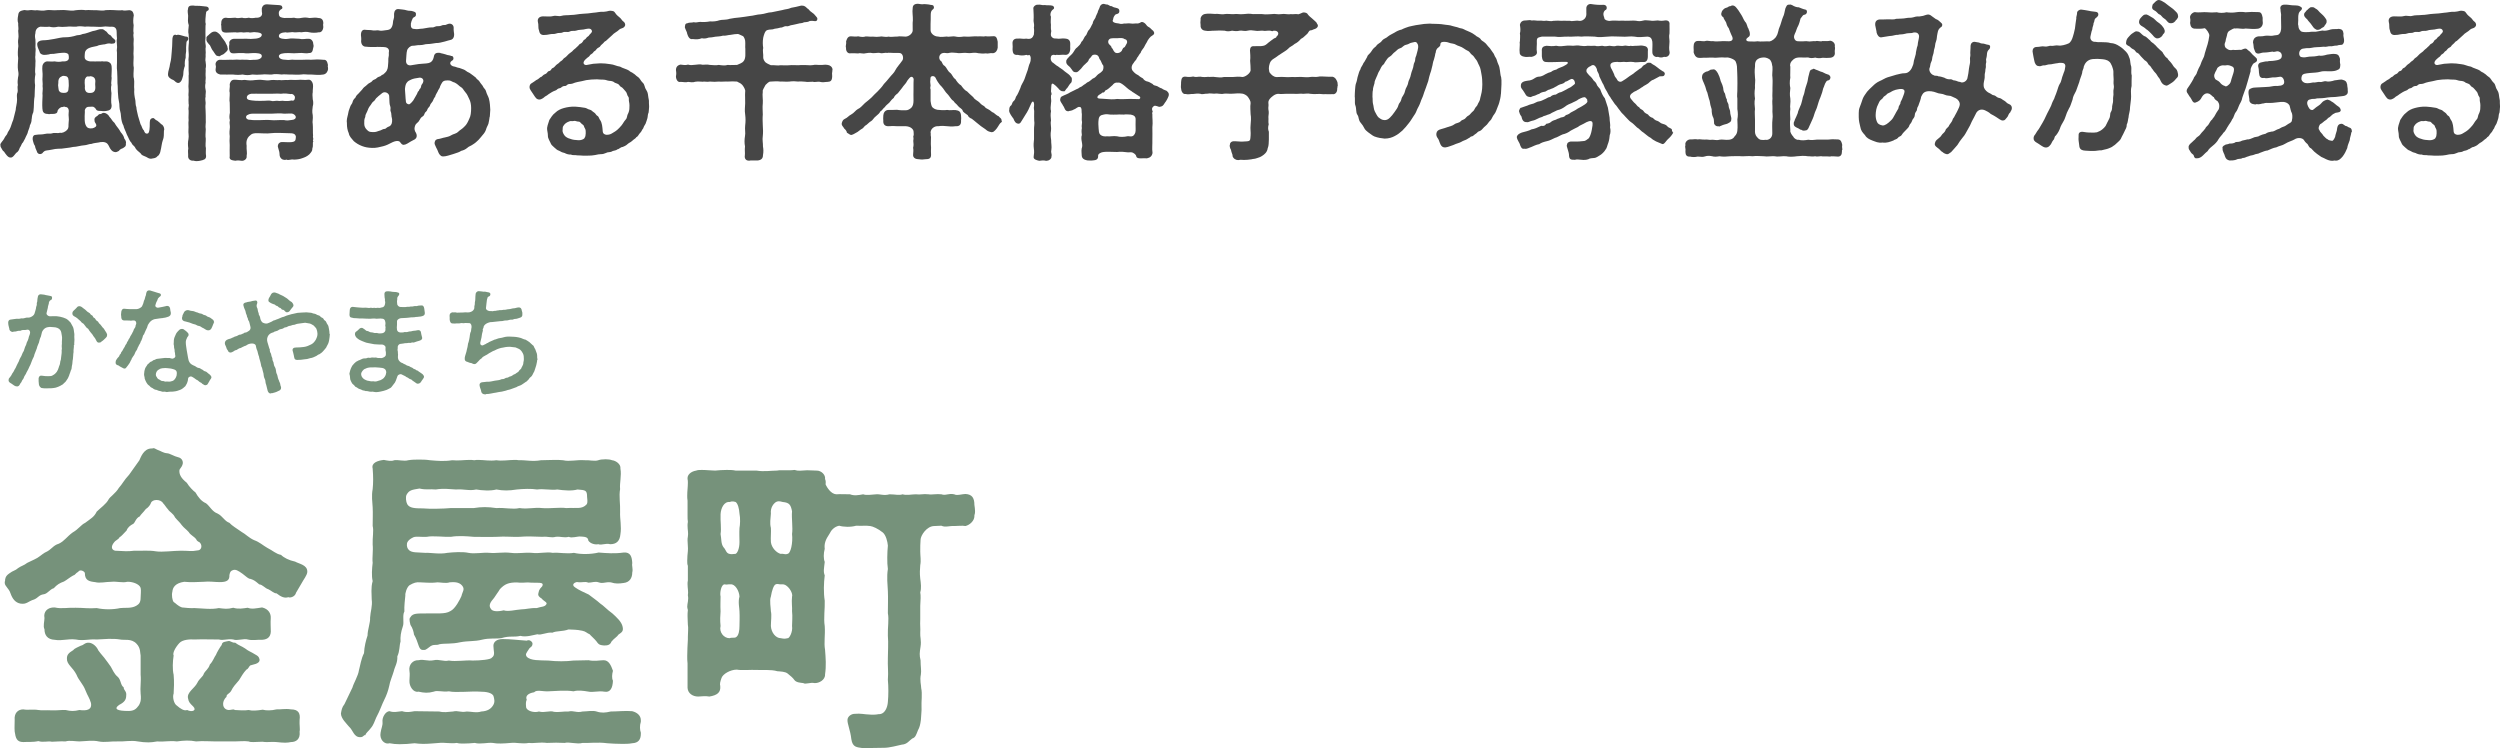 <?xml version="1.0" encoding="UTF-8"?><svg id="_レイヤー_2" xmlns="http://www.w3.org/2000/svg" viewBox="0 0 312.01 93.36"><defs><style>.cls-1{fill:#464646;}.cls-2{fill:#76927b;}</style></defs><g id="_観光"><path class="cls-2" d="M38.35,71.33v.08c-.04.4-.44.88-.72,1.4l-.68,1.16c-.12.52-.76.68-.96.56-.48.16-.92-.04-1.48-.48-.28.04-.68-.36-1.04-.52-.36-.08-.68-.56-1.12-.6-.48-.4-.6-.52-1.08-.68-.28,0-.52-.28-1-.64-.56-.4-.88-.6-1.24-.44-.2.08-.32.16-.4.6.04.68-.36.88-1.2.88-.64,0-1.32-.12-2-.04-.76.04-1.68.08-2.44,0-1.12.16-1.44.72-1.48,1.24-.12.44,0,1.08.16,1.28.28.16.48.48,1.04.68.32.04,1.16.12,1.56.08,1.08.04,2.08.2,3.04,0,.68.08,1.04.16,1.8-.04.64.2,1.24.08,1.8,0,.52.2,1,.08,1.8-.04.84.2,1.12.8,1.08,1.36-.04.6,0,.96,0,1.36.08.88-.32,1.28-1.08,1.32-.6-.04-1.16.12-1.8-.04-.44-.16-1.32.2-1.8,0-.76-.12-1.2.16-1.8,0-1.08,0-2-.04-3.04,0-.52-.04-1.48,0-1.88.44-.52.56-.88,1.28-.72,1.56-.12.72-.16,1.76,0,2.4.08.84.04,1.8,0,2.36-.16.36,0,1.28.44,1.52.36.32.88.68,1.24.52.64.32,1.24.04.76-.44-.4-.4-.56-.52-.64-1-.2-.76.84-1.28,1.16-1.96.24-.52.72-.76.8-1.12.2-.4.6-.6.76-1.16.4-.4.56-.96.76-1.2.08-.24.52-1,.72-1.24.04-.44.52-.4.8-.48.28-.08.48.24.88.2.48.36.76.4,1.24.72.52.4.64.36,1.28.76.28.16.44.24.52.6.08.6-.92.64-1.16.76-.2.16-.2.4-.48.52-.44.48-.56.76-.92,1.32-.48.56-.72.8-1,1.36-.24.36-.6.4-.56.72-.68.6-.52,1.6.28,1.64.36,0,.56-.16.76,0,.48.04,1.28.08,1.72,0,.44.12,1,.08,1.76-.04.4.12,1.08.12,1.72-.04.4.04,1.08-.12,1.8,0,.92,0,1.2.48,1.08,1.32-.04.56.08,1.16,0,1.44.12,1-.48,1.32-1.08,1.32-.2.04-.44.08-.72.08-.32,0-.68-.04-1.08-.08-.48-.04-.8,0-1.16,0-.2,0-.36,0-.6-.04-.36,0-.76.04-1.12.04-.24,0-.44,0-.6-.08-.6-.08-1.12,0-1.72,0h-2.4c-.84,0-1.56-.08-2.44,0-.8-.16-1.52-.12-2.4,0-.96-.12-1.6.08-2.44,0-.44.08-.8.12-1.12.12-.44,0-.84-.04-1.32-.12-.8-.16-1.76.04-2.44,0-.88-.04-1.68.16-2.44,0-.64-.16-1.68-.04-2.4,0-.44,0-1.28-.16-1.72,0-.76-.04-1.24.04-1.72.04-.48-.12-1.08.12-1.68-.08-.72.16-1.48.08-1.88.12-.84,0-.96-.52-1.08-1.32-.04-.56,0-.8,0-1.44-.08-.84.4-1.32,1.08-1.32.56.12,1.16-.04,1.88.08.48.08.88,0,1.6.04.64.04,1.4-.08,1.8-.04.68.16,1.04.16,1.72,0,.88.12,1.6,0,1.44-.88-.2-.68-.4-.84-.68-1.56-.32-.84-.84-1.24-1.12-1.96-.48-.96-1.24-1.28-1.2-2.04,0-.44.2-.68.8-1.04.16-.24.68-.4.96-.56.32-.04.48-.4,1-.36.48.04.96.48,1.16.96.4.56.68.8.92,1.16.2.28.32.4.64.88.2.32.4.88.84,1.24.44.36.36,1.08.76,1.32,0,.4.4.48.32,1.04,0,.52-.24.84-.88,1.16-.72.52-.24.76,1.16.76.68,0,.96-.24,1.28-.68.12-.2.36-.52.24-1.48-.08-.76.08-1.56,0-2.36v-2.4c-.08-.24.04-.92-.52-1.48-.64-.68-1.52-.4-2.04-.52-.92-.16-2.08-.04-2.92,0-.96-.08-1.68.2-2.6,0-1.08-.12-1.68.2-2.64.04-.92-.04-1.28-.6-1.28-1.32-.2-.36,0-1,0-1.4-.16-.76.36-1.36,1.28-1.32.84.2,1.64,0,2.64.04.92,0,1.6.12,2.6.04.92.2,2.04.2,2.92,0,.56-.08,1.36.08,2-.28.32-.2.56-.36.56-1.04,0-.36.08-.88,0-1.2-.16-.52-1.12-.8-1.68-.76-.6.16-1.28-.08-2,0-.68,0-1.4.2-2,.04-.72-.08-1.28-.2-1.28-1.12,0-.2-.6-.56-.84-.16-.32.16-.36.4-.6.44-.44.24-.8.56-1.16.76-.56.2-.88.4-1.28.84-.48.12-.8.72-1.28.76-.56.08-.68.44-1.16.64-.8.24-.92.64-1.72.52-.64-.12-1-.6-1.24-1.28-.2-.64-.72-.88-.72-1.32,0-.08,0-.16.04-.24,0-.24.04-.6.52-.92.52-.4.72-.32,1.12-.68.4-.28.72-.32,1.12-.64l.92-.44c.48-.2.88-.6,1.28-.84.92-.4.96-.88,1.76-1.12.68-.32,1-.88,1.72-1.4.72-.4,1.04-.96,1.56-1.2.68-.52,1.12-.72,1.44-1.4.44-.44,1.2-.96,1.48-1.52.2-.36.88-.76,1.28-1.44.44-.48.64-.96,1.28-1.64l1.28-1.8c.16-.32.52-1.48,1.52-1.48h.08s.12-.04.16-.04c.16,0,.28.12.48.2.48.16.72.4,1.24.44.28,0,.92.4,1.32.48.6.12.68.64.6.88-.12.44-.36.52-.4.76-.04.48.16.96.92,1.56.28.48.84,1.04,1.08,1.2.36.64.76,1.12,1.32,1.36.48.36.76,1.04,1.44,1.28.64.32.88.96,1.48,1.16.32.36.88.68,1.56,1.16.4.2.88.72,1.52,1,.68.24,1.08.64,1.64.96.72.36,1.08.76,1.72.88.36.36,1,.68,1.76.84.48.28,1.52.4,1.52,1.24ZM24.92,67.69c-.24-.12-.36-.2-.44-.4-.28-.36-.72-.52-.92-.88-.36-.4-.56-.48-.88-.88-.28-.4-.48-.52-.84-.96-.2-.48-.72-.72-.84-.96-.36-.4-.4-.56-.64-.8-.32-.56-1.36-.52-1.52-.04-.08.24-.32.56-.64.76-.4.52-.6.64-.76.92-.48.2-.6.8-.8.92-.4.2-.72.48-.84.84-.48.48-.64.72-.88.84-.12.28-.48.36-.68.64-.4.48-.36.92.12,1.04,1.08.04,1.52.12,2.4,0,.84.04,1.8-.08,2.72.08.76.12,2.2-.08,3.12-.08,1.08,0,1.2.12,2.08-.04.44,0,.64-.6.24-1Z"/><path class="cls-2" d="M47.95,87.36c-.24.44-.52,1.32-1,2.2-.2.44-.32.92-.68,1.32-.28.4-.56.52-.68.88-.2-.08-.2.24-.6.24-.84.04-.92-.88-1.44-1.32-.28-.36-1-1-1-1.64.08-.44.12-.76.44-1.16l1-2.08c.12-.48.72-1.48.8-2.12.16-.56.28-1.48.64-2.16.04-.84.24-1.6.44-2.2,0-.72.36-1.6.32-2.24.04-.76.32-1.44.2-2.28,0-.6-.12-1.44.12-2.28-.16-.64-.08-1.6,0-2.28-.08-.6.08-1.52,0-2.28-.04-.88.16-1.72,0-2.32,0-.68.04-1.64,0-2.32-.04-.64-.16-1.44,0-2.28.08-.76.08-1.6,0-2.56-.2-.72.64-1,1.4-1.08.4.08.96.2,1.28.04.56-.08,1.2.16,1.76,0,.48-.08.92-.08,1.32-.08.44,0,.88,0,1.4.08.96.08,1.76.16,2.76,0,.8.08,1.48-.04,2.16-.04.2,0,.4,0,.6.04.16-.04.36-.04.52-.04.68,0,1.44.16,2.24.04.68.12,1.56-.04,2.28-.04.16,0,.36,0,.52.04.84-.04,1.68.2,2.76,0,.52,0,1.08-.04,1.72-.04.32,0,.68,0,1.04.04.84.2,1.68-.08,2.72,0,.52-.04,1.24.16,1.68,0,.2-.08.56-.12.92-.12.32,0,.6.04.8.12.44.04,1.12.48,1.04,1.04.16.88-.12,1.84-.04,2.56-.16.88.04,1.88,0,2.88-.04.8.2,1.8.04,2.76-.08.88-.52,1.24-1.28,1.24-.56-.16-1.04.16-1.48,0-.36.08-.96-.04-1.24-.44-.04-.48-.44-.48-.96-.52-.4-.04-1.12.24-1.48.04-.64.16-1.04-.08-1.64,0-.56.16-1-.08-1.64,0-1-.04-2.08-.08-2.88,0-.84.04-1.76-.08-2.84,0-1.04.04-1.96,0-2.88,0-.88-.08-1.92-.16-2.84,0-.8.04-2.28-.16-3,0-.72.04-1.28-.08-1.64.04-.64.28-.84.64-.84.84-.04.28.04.6.28.8.4.32.92.24,2,.32.64-.04,1.8.2,2.76,0,.72-.08,1.92-.16,2.64,0,.8.16,1.8-.08,2.64,0,.76.08,1.68-.12,2.64,0,.92.12,1.76-.08,2.64,0,.92.12,1.8-.16,2.6,0,.72-.08,1.72.16,2.64,0,.84.2,2.08.2,3.08-.04,1.04.08,2,.16,3.12,0,.88-.08,1.04.56,1.08,1.32-.08.36.12.72,0,1.16,0,.68-.32,1.24-1.08,1.32-.56.08-1,.12-1.6-.08-.68-.08-.96.2-1.52,0-.44-.16-.8.04-1.28.04-.48-.2-.72.04-1.44-.08-.24.04-.76.32-.2.68.44.32,1.08.6,1.68.88.56.44,1,.72,1.44,1.12.44.28.84.76,1.52,1.24.52.48,1.16,1.04,1.28,1.68.12.56-.12.68-.52.96-.16.28-.52.44-.88.88-.16.44-.52.48-.92.48-.4-.04-.64-.04-.92-.48-.24-.32-.76-.76-.88-.92-.32-.12-.48-.36-.92-.44-.76-.16-1.12-.12-1.72-.16-.76.28-1.52.16-2,.4-.76-.08-1.4.36-1.88.2-.48.08-1.4.4-2.12.2-.8.2-1.32-.04-2.36.28-.72.12-1.44-.04-2.44.2-.92.24-1.68.12-2.72.32-1.04.24-1.88.12-2.56.24-.48.2-.64-.04-1.12.24-.36.24-.56.48-.8.48-.28,0-.48.04-.68-.48-.2-.56-.28-.88-.6-1.44-.04-.32-.16-.8-.44-1.2-.16-.6-.16-.88,0-.96.28-.6,1.16-.44,2.12-.48,1.12-.04,2.2.12,2.84-.28.64-.28,1.24-1.52,1.4-1.88.12-.56.48-.84.08-1.32-.4-.48-1.08-.44-1.56-.4-.4.16-1.16,0-1.52,0-.84.12-1.72,0-2.16,0-.48-.04-.76.04-1.32.36-.36.28-.56,1.04-.52,1.28-.04.44-.16,1.36-.12,2-.28.48,0,1.4-.2,1.88-.24.72-.32,1.24-.28,1.88-.16.48-.08,1.16-.4,1.84.04.84-.32,1.28-.44,1.84-.12.44-.52,1.4-.56,1.8-.16.72-.36,1.24-.64,1.8ZM79.98,91.44v.12c0,.72-.28,1.16-1.08,1.2-.4.08-.84.08-1.24.08-.68,0-1.36-.04-1.88-.08-1.16-.16-2.24,0-3.08-.04-.68.2-1.64-.16-2.24,0-.6-.04-1.48-.04-2.2,0-.92-.12-1.6.08-2.24,0-.92.16-1.52-.08-2.28,0-.88.08-1.68.12-2.24,0-.6-.08-1.56.2-2.24,0-.44.04-.92.08-1.4.08-.28,0-.6,0-.84-.08-.76.12-1.64-.08-2.2,0-.6.04-1.32.12-2,.12-.36,0-.76-.04-1.08-.08-.68.08-1.28.12-1.88.12-.44,0-.84-.04-1.24-.12-.68.2-1.28-.52-1.12-1.32.08-.56.28-.88.24-1.32-.08-.6.4-1.36.88-1.36.52.2,1.08.04,1.56,0,.64.2,1,.08,1.56,0l3.08.04c.68.16,1,.04,1.72,0,.64-.16.92.16,1.72,0,.48,0,1.24.2,1.8,0,.76-.04,1.24-.32,1.52-.84.2-.36.12-.72,0-1.12-.2-.36-.8-.52-1.72-.52-.92-.08-2.96.16-3.84-.04-.76.12-1.44-.16-1.88.04-.72.2-1.2.16-1.92,0-.6.16-1.16-.64-1.12-1.36,0-.48.08-.76,0-1.24-.12-.76.44-1.36,1.12-1.32.72-.16,1.12.16,1.92,0,.64-.16,1.2.2,1.88.04.88.16,2.16-.08,2.96,0,.96,0,2.28-.12,2.4-.36.48-.32.2-.84.2-1.48,0-.48.4-.84,1.16-.84,1,0,1.8.12,3,.2.36-.2.72.16.72.36,0,.44-.32.44-.44.68-.36.56-.48.64-.28.96.48.52,1.64.44,2.68.48,1.04.12,2.24.12,3.16,0l1.88-.04c.72.16,1.44,0,1.88,0,.64,0,.92.64,1.16,1.32-.12.44-.16.92,0,1.24-.04.84-.28,1.52-1.12,1.36-.6-.12-1.44.12-1.92,0-.72-.12-1.32-.2-1.88-.04-.96-.16-2.2-.04-3.16,0-.68.04-1.44-.24-1.76.12-.76.12-1.12.48-.92.92-.12.28-.12.48-.08.92.04.48,1,.76,1.6.56.72.2,1.36-.16,1.88.04.68.08,1.28-.08,1.8-.04.64-.16,1,.2,1.76,0,.52,0,1.28-.16,1.76,0,.6.2,1.08.16,1.76,0,.84,0,1.84-.12,2.68-.04.64.16,1.08.56,1.08,1.12v.2c-.16.48-.12,1.04,0,1.36ZM50.75,61.73c-.16.28-.08.92.08,1.2.28.48.92.52,1.96.52.8.08,2.68.04,3.44-.04h2.88c1-.16,1.76-.16,2.84,0,1.08-.08,2,.2,2.88,0,1.12.16,1.84-.12,2.84,0,.96.08,2.2-.12,3,0,1.24-.08,1.96.2,2.56-.48.16-.32.04-.64.04-.92,0-.84-.2-.84-1.2-.92-.68.2-1.72.12-2.52,0-.68.12-1.76-.12-2.52,0-.72-.12-1.76-.08-2.52,0-1,.16-1.72.16-2.56,0-.72.2-1.84.12-2.52,0-.88.2-1.52-.08-2.52,0-.76-.04-1.56-.16-2.52,0-.8-.08-1.16.08-2.04-.12-.96.16-1.28.2-1.6.76ZM61.31,76.05c.2.24.72.32,1.56.12.52.2,1.52-.08,2.2-.12.56,0,1.16-.2,1.92-.16.56-.2,1-.12,1.2-.48.16-.24-.32-.36-.6-.72-.28-.16-.48-.36-.4-.64.08-.24,0-.4.48-.88.32-.64-.68-.36-1.8-.48-.2,0-.88.08-1.36,0-1.04,0-1.52.2-2.12.84-.2.36-.48.68-.72,1.08-.48.56-.76.96-.36,1.44Z"/><path class="cls-2" d="M121.69,63.77c0,.16,0,.32-.08.52v.12c0,.6-.6,1.12-1.12,1.24-.4-.08-.96,0-1.4,0-.6-.04-1.12.2-1.6-.04l-.88.04c-.96,0-1.72,1.2-1.72,1.72-.04.56-.04.8-.04,1.48,0,.52.12,1.12,0,1.68-.04.6-.08.96,0,1.68.08.6.16,1.2,0,1.72.08.4.04,1,0,1.68v1.68c-.04.84.04,1.04,0,1.68-.04.48.16,1,.04,1.72-.12.8-.16,1.04,0,1.72,0,.76.12,1.28.04,1.76-.16.76.04,1.32.04,1.72.16.68,0,1.72.04,2.32.04.44-.08,1.28-.08,1.64-.08.6-.16.92-.36,1.28-.24.6-.32.92-.72,1.04-.4.28-.64.72-1.28.76-.6.12-1.52.4-2.28.4h-.12c-.68,0-1.76.04-2.48.04-.76-.12-1.28-.08-1.44-1.12-.12-1.12-.52-1.92-.48-2.44.04-.44.52-.72.88-.72.76-.08,1.32.08,1.76.08.44.04.84.04,1.24-.04.8.04,1.12-.88,1.16-1.52.08-.84.08-1.92,0-2.76.08-1.08-.04-1.68,0-2.76,0-.76.08-1.84,0-2.76-.04-1,.16-2,0-2.8,0-.8.04-1.92,0-2.76-.04-.8-.16-1.76,0-2.76-.12-.76-.08-2.12,0-2.92-.04-.48-.24-1.32-.64-1.64-.6-.48-1.24-.76-1.56-.8-.56-.08-.96,0-1.76-.04-.68.2-1.6.16-2.12,0-.6.12-1,.56-1.2,1-.52.76-.68,1.28-.6,1.88-.16.6-.16,1.24,0,1.64-.08.76-.2,1.2,0,1.68-.12.92-.16,2.16,0,3.16.04.92-.16,2.24,0,3.16.08,1.12-.12,2.08.04,2.96.08,1.08.16,1.96,0,3.08.04.68-.76,1.12-1.32,1.08-.52-.12-1.12.2-1.4,0-.24-.04-.88-.04-1.12-.4-.16-.24-.44-.48-.84-.8-.32-.24-.84-.24-1.28-.28-.76-.24-2-.12-2.6-.16-.64-.04-1.92.08-2.44-.04-.84,0-1.76.56-1.92,1.04-.16.44-.24.76-.16,1,.08.8-.36,1.16-1.36,1.32-.52-.08-.76-.04-1.4,0-.68,0-1.28-.4-1.32-1.08v-3.04c-.04-.32-.04-.6-.04-.92,0-.68.04-1.36.08-2.08v-.32c0-.56.08-1.16,0-1.52,0-.28-.04-.64-.04-1.08,0-.24,0-.48.04-.76-.04-.16-.08-.28-.08-.4,0-.44.2-.84.08-1.44.08-.4-.04-.92-.04-1.4,0-.16,0-.28.04-.44v-1.84c-.08-.16-.08-.4-.08-.64,0-.4.04-.84.08-1.2.04-.44-.04-.88-.04-1.32,0-.16,0-.32.04-.48.08-.44-.04-.84-.04-1.36,0-.12,0-.32.04-.48-.04-.24-.04-.48-.04-.76v-1.88c-.04-.2-.04-.44-.04-.64,0-.56.08-1.08.08-1.6,0-.16,0-.32-.04-.48v-.12c0-.36.36-.8,1.08-.92.2-.08.44-.08.72-.08.56,0,1.2.08,1.64.08.44-.04.92-.08,1.44-.08.36,0,.76,0,1.12.08h2.6c.92.16,1.84,0,2.56,0,.2-.04.36-.04.48-.04h1.04c.2,0,.4,0,.68-.04.48.16.76.08,1.56.04.36,0,.88.04,1.12.04h.08c.6,0,1.12.56,1.04,1.04.16.36.04.56.08.72.16.32.64,1.16,1.32,1.2.52-.04,1.08,0,1.72,0,.48.2,1.04.12,1.64,0,.44.16.92.04,1.64,0,.48-.04.96.2,1.64,0,.72,0,1.2.16,1.64,0,.44.16,1.2,0,1.64,0,.64.08.88-.08,1.6,0,.4.08,1-.08,1.6,0,.56.2.88-.16,1.6,0,.32.2,1.04-.04,1.4-.04.84.04,1.12.52,1.12,1.36.04.28.08.52.08.76ZM92.29,76.29c0-.36-.2-1.16,0-1.84-.04-.72-.56-1.6-1.12-1.52-.28-.04-.48.08-.72,0-.44-.04-.64,1.08-.52,1.52,0,.48-.04,1.12,0,1.84-.04.52-.08,1.12,0,1.84-.2.76.4,1.52,1.12,1.52.28-.12.6,0,.8-.12.36-.2.44-.88.44-1.4,0-.48.04-1.08,0-1.84ZM92.29,64.09c-.04-.6-.2-1.24-.48-1.44-.08,0-.36-.16-.72,0-.72-.08-1.12.76-1.16,1.52-.04.92.12,1.76,0,2.48.12.64.04,1.2.36,1.64.32.32.32.76.76.84.32.08.36,0,.72,0,.24-.04.52-.64.52-1.48,0-.36-.04-1.16,0-1.76.08-.36.12-1.24,0-1.8ZM98.85,74.45c.16-.44-.56-1.6-1.24-1.52-.4.04-.52-.12-.8,0-.24.08-.48.76-.6,1.52-.2.48,0,1.44,0,1.84.12.48,0,1.2,0,1.84.04.8.6,1.52,1.24,1.52.4.08.52.08.84,0,.2.08.68-.8.56-1.52,0-.52.08-1.16,0-1.84.04-.44-.08-1.12,0-1.84ZM98.85,66.65c.12-.8-.08-1.96,0-2.84-.16-.8-.32-1.08-1.16-1.16-.44-.12-.6-.12-.84,0-.32.2-.72.72-.64,1.44-.04.72-.16,1.16,0,1.8.04.48-.04,1.16,0,1.76.08.72.72,1.36,1.24,1.48.28-.08.52.12.8,0,.44,0,.72-1.4.6-2.48Z"/><path class="cls-1" d="M20.32,17.49c-.15.44-.17.92-.29,1.34,0,.15-.17.57-.34.63-.21.27-.46.29-.63.31-.08.02-.15.04-.23.04-.23,0-.42-.13-.59-.23-.36-.17-.55-.17-.71-.46-.29-.23-.52-.44-.63-.63-.1-.29-.4-.36-.48-.65-.27-.25-.36-.63-.59-1.05-.15-.44-.38-.82-.42-1.11-.17-.29-.27-.69-.31-1.16,0-.48-.19-.8-.19-1.18.02-.52-.17-.97-.17-1.47-.06-.5-.02-1.03-.08-1.47-.02-.59,0-1.05-.04-1.49-.08-.57,0-.94-.02-1.47-.02-.36.02-.48,0-.88-.08-.38.06-.61,0-.88,0-.29-.08-.63,0-.86-.04-.25-.02-.55-.04-.82,0-.25-.06-.67-.59-.67-.42.04-.71-.08-1.11,0-.29.04-.78.02-1.11,0-.42.02-.86-.06-1.13,0-.46-.06-.84-.08-1.11,0-.46.02-.82-.06-1.13,0-.44.04-.82.04-1.11,0-.48.1-.67.1-1.13,0-.38.06-.63,0-1.11,0-.4.1-.61.4-.61.8-.08.29-.06.55,0,.8.02.27.02.73,0,.96.08.29-.02.63,0,.99-.08.29.06.67,0,.97.02.48-.1.99,0,1.39-.1.55-.1,1.03-.04,1.39-.04.46-.04.95-.06,1.39-.08.42-.08.84-.1,1.36-.04.34-.02.63-.13.78-.13.31-.1.61-.15.76.02.21-.08.48-.21.73,0,.17-.13.46-.23.74-.06.34-.19.46-.29.71-.1.29-.21.38-.34.67-.19.15-.19.4-.4.67-.1.31-.21.5-.46.65-.15.17-.42.63-.71.57-.31.02-.61-.46-.8-.74-.19-.1-.21-.27-.29-.36-.04-.13-.15-.17-.15-.36v-.04s-.02-.06-.02-.08c0-.25.38-.54.5-.82.08-.23.31-.42.36-.55.06-.21.13-.27.29-.55.19-.34.27-.78.46-1.2l.31-1.24c0-.31.17-.8.17-1.28-.02-.34-.06-.69.06-.92.08-.23-.06-.57.04-.9-.06-.34-.02-.71.02-.95.08-.34.08-.5,0-.92-.06-.4-.02-.9.02-1.49-.08-.48-.04-1.07.02-1.51-.04-.38-.06-.61,0-.95.06-.36-.02-.65-.02-.96.08-.27-.02-.55,0-.95-.1-.29-.08-.59,0-.99.04-.53.36-.55.76-.65.15,0,.34.08.65.02.08-.02.15-.02.21-.02.27,0,.5.08.71.02.44.04.71.11,1.22,0,.1-.02.21-.02.31-.02.34,0,.67.06.9.02.29,0,.55-.02.82-.02.13,0,.25,0,.4.02.48.04.76.11,1.24,0,.21-.02.44-.04.69-.04.17,0,.34.02.52.04.13-.02.25-.02.36-.02.29,0,.55.04.88.02h.08c.29,0,.8.11,1.13,0,.19-.02.38-.02.59-.02s.42,0,.63.02c.25.02.65.04.88,0,.21.08.52.04.9,0,.44.04.5.34.55.63-.08.46-.1.86-.02,1.24,0,.29-.08.71,0,.99-.1.4.06.63,0,1.01-.04.44.02.67,0,.99-.04.42-.02.74,0,.99-.02.54-.06,1.01.02,1.34,0,.42-.1,1.01.02,1.36.08.4-.02.99.04,1.34-.04.42.02.84.13,1.34.04.19,0,.59.13.88,0,.27.15.78.21,1.09l.31,1.03c.17.23.17.54.42.78.08.25.19.44.46.38.27-.02.27-.92.27-1.13.02-.29-.08-.74.4-.8.21,0,.23.23.55.34.19.15.29.23.5.44.17.04.36.36.36.63,0,.06-.02.13-.04.19-.02.5.02.76-.13,1.15ZM15.71,17.93c.04.36-.17.42-.38.57-.17.06-.36.13-.5.34-.13.04-.23.15-.42.15-.29-.02-.46-.17-.61-.38-.1-.11-.25-.53-.4-.67-.23-.25-.71-.27-1.13-.15-.21.04-.59.06-.86.17-.23-.02-.63.17-.88.17-.44.02-.97.21-1.41.21-.57.13-.97.13-1.43.21-.13.02-.67-.02-1.2.12-.57.13-.82.06-1.01.25-.13.06-.13.23-.36.29-.29.08-.5-.13-.52-.32-.1-.21-.23-.52-.23-.67-.19-.27-.17-.4-.25-.61-.04-.15-.06-.29-.04-.4.02-.13.08-.38.38-.38.42-.08.8-.02,1.11-.11.36-.1.76,0,.94-.08.29-.12.69.04.99-.08.19.08.61-.06.88-.36.25-.29.13-.42.19-.97.08-.4-.06-.78,0-1.18.08-.5-.17-.71-.38-.69-.17-.1-.27-.04-.4,0-.25-.04-.59.32-.61.5-.02.29-.27.36-.65.36-.29-.04-.36.08-.55,0-.52,0-.67-.25-.69-.67-.04-.5,0-1.13.02-1.64-.06-.27.08-.78,0-1.18.06-.29-.06-.69,0-1.18.04-.44-.08-.84-.02-1.3.04-.31.31-.59.61-.59.21,0,.59.04.92,0,.31.06.63.08.97,0,.52.04.78-.13.8-.4,0-.19,0-.27-.04-.44-.1-.21-.4-.27-.82-.23-.25,0-.65.08-.84.1-.23.08-.55-.02-.8.1-.27.04-.36.06-.59.06-.17,0-.52-.1-.57-.42-.13-.32-.29-.61-.29-.92s.34-.46.67-.48c.4,0,1.03-.08,1.45-.17.52-.1,1.01-.23,1.43-.21.4,0,.9-.08,1.41-.25.17,0,.48-.04.69-.15.21-.02.42-.08.69-.17.13-.02.55-.23.84-.25.23-.04.59-.23.86-.19.29-.02.34.17.61.31.15.19.25.36.48.44.19.15.13.23.42.44.17.13.23.23.21.34-.04.27-.17.25-.34.27-.25.06-.25-.04-.5-.02-.31.02-.38.13-.69.13-.34.08-.48.04-.76.19-.31.08-.61.1-.94.23-.44.17-.59.46-.59.76,0,.21-.04.31,0,.53.06.23.38.42.82.4.31,0,.61.02.99,0,.17.04.31-.06.61.02.1-.06.21.02.34-.02.29.08.55.19.59.65.04.38-.02.92-.02,1.24.08.29-.1.78,0,1.03-.1.32-.04.8,0,1.03-.02.44-.08,1.13.02,1.55,0,.52-.27.63-.69.69-.13.02-.36.04-.57,0-.25-.02-.46.02-.63-.12-.1-.11-.08-.23-.38-.4-.13-.04-.42,0-.61,0-.34,0-.52.38-.46.61-.02.29-.04.82-.02,1.09.02.38.1.55.19.71.1.21.36.34.78.27.29-.08.59-.23.44-.52-.04-.13-.21-.23-.19-.53-.04-.13.04-.34.36-.5.1-.11.21-.25.38-.23.17,0,.19-.15.42-.15.25,0,.57.21.71.5.23.23.38.55.52.65.15.1.19.29.36.5.1.12.38.48.52.76.25.29.38.48.46.82.15.17.25.42.19.59ZM8.55,9.99c0-.32-.19-.46-.31-.48-.19-.02-.31-.08-.46-.02-.36.15-.52.36-.5.86-.04.21-.04.36,0,.55.06.36,0,.44.29.63.13.06.42.08.65.04.19-.06.34-.15.34-.63.06-.25,0-.59,0-.94ZM10.6,10.77c-.08.55.21.78.36.8.13.06.5.04.65-.04.17-.08.31-.31.29-.63-.04-.27-.02-.55,0-.76,0-.38-.19-.59-.63-.63-.13.08-.31-.02-.44.06-.1.06-.23.27-.25.42-.02.13-.02.55.02.78Z"/><path class="cls-1" d="M23.27,5.31c-.04.44-.06.74-.04,1.09-.04.21-.08.61-.06.82-.1.29-.13.59-.1,1.01-.1.25-.19.67-.19.97,0,.27-.1.42-.15.65-.06.25-.27.48-.42.5-.34.04-.48-.27-.67-.36-.29-.1-.67-.34-.67-.65v-.12c0-.32.21-.78.25-1.24.17-.59.15-.92.21-1.49.06-.54.06-.92.08-1.49,0-.31.06-.69.4-.67.1.08.1.04.31,0,.31.02.76.21,1.03.25.15-.06.25.13.25.25,0,.27-.21.21-.23.48ZM25.7,1.7c-.02.34-.13,1.03-.02,1.28-.06.23-.02.73-.04,1.09-.02.42.04.67-.02.92-.04.25.08.65.06.88-.08.23.04.61-.02.94.04.34-.08.69,0,.88.04.21.08.65,0,.88.04.29-.02.53,0,.88.06.34-.06.69,0,.88-.06.27-.08.53,0,.88.08.21-.04.63,0,.88-.1.27.04.69,0,.88-.04.25-.02.54,0,.86,0,.34.04.84.02,1.16.04.31-.08.73,0,1.15-.02.48-.06.88,0,1.15.02.36-.08.88.02,1.18,0,.32-.04.67.02.99.02.44-.31.5-.69.59-.15.04-.34.06-.5.06-.15,0-.27-.02-.36-.06-.42.06-.73-.23-.69-.59.02-.29-.06-.59.02-.92-.06-.44-.06-.82.02-1.18.08-.48-.04-.69,0-1.18.04-.44-.04-.74.02-1.18-.04-.46.02-.71,0-1.18-.08-.34.08-.61,0-.86-.02-.32-.02-.67,0-.88-.06-.25.02-.52,0-.88-.02-.27-.04-.57,0-.88,0-.19.02-.57,0-.88.06-.19-.02-.55,0-.88-.02-.25.02-.48,0-.88-.06-.32.04-.55.02-.9-.02-.32-.06-.59-.02-1.09.08-.5.02-1.01,0-1.41-.1-.31,0-.73.02-1.13-.15-.44-.1-.67-.08-1.18-.02-.25-.1-.63-.02-.82.02-.44.29-.46.65-.46.34.06.48.02.8.04.19,0,.42.06.78.08.19,0,.36.13.36.25s.02.19-.1.25c-.25.13-.23.21-.23.36ZM26.61,6.38c-.27-.29-.34-.74-.5-.82-.13-.19-.42-.38-.34-.78-.06-.13.08-.27.25-.4.1-.08.17-.19.31-.27.08-.08.31-.19.5-.17.13,0,.29.08.46.23.21.17.27.31.4.5.17.19.29.4.42.57.1.27.29.46.29.73.1.25-.04.38-.27.59-.13.11-.23.23-.38.27-.25.06-.34.31-.52.15-.25.06-.38-.25-.63-.61ZM40.93,8.36c0,.11,0,.19.02.25-.04.31-.23.63-.59.69-.59.1-1.01.02-1.57,0-.46.04-.78-.08-1.2,0-.34.04-.86.02-1.22,0-.44.02-.92-.06-1.22,0-.5-.06-.92-.08-1.22,0-.48.02-.88-.06-1.22,0-.48.04-.9.04-1.22,0-.5.1-.73.1-1.22,0-.42.06-.71.06-1.22,0-.42.02-.99,0-1.57,0-.34-.08-.63-.27-.57-.69,0-.17.08-.23,0-.5-.08-.34.25-.67.57-.65.59.04,1.05-.02,1.6,0,.38-.04.57-.02.9,0,.23-.04.67.02.92,0,.34.08.65-.02.97,0,.29.02.86-.15.8-.5-.02-.32-.59-.34-1.07-.34-.4.02-.8.08-1.24,0-.36-.02-.84.02-1.18.04-.34.02-.52-.12-.59-.54,0-.21-.02-.44.04-.63-.1-.29.13-.61.55-.65h1.18c.44-.04.84.06,1.24,0,.44,0,1.07-.11,1.07-.5,0-.23-.46-.31-.73-.31-.36-.08-.67.1-.9,0-.36-.04-.63.08-.84,0-.27-.04-.55.08-.84,0-.31.02-.8.04-1.13.04-.55,0-.61-.25-.61-.69.02-.21-.08-.32,0-.48-.04-.31.13-.69.57-.69.34.08.67.02,1.18,0,.23.1.57.02.84,0,.23.08.55.06.84,0,.25.08.57.06.88,0,.42.04.78-.15.78-.52-.02-.17-.06-.36-.04-.63.08-.36.31-.52.59-.52h.08c.42.02.94.08,1.53.1.15.04.29,0,.36.25.06.23-.13.25-.19.29-.25.19-.27.36-.23.63.04.34.27.38.69.44.25-.04.84.02,1.2-.04.27.1.69.08.94.02.36-.06.59-.06.97.02.46-.04.84-.08,1.15,0,.4,0,.59.25.59.65-.06.27,0,.23,0,.48-.04.46-.29.69-.57.65-.36.08-.84.08-1.18,0-.31-.08-.59-.06-.97,0-.38-.06-.61.04-.97,0-.21-.08-.76.1-1.01,0-.48.02-.9.17-.84.54.02.23.63.36,1.18.27.31-.08.86-.02,1.36,0,.42.11.78-.02,1.15,0,.4-.02.61.38.59.65.06.11.06.34,0,.48-.08.46-.15.67-.57.65-.36.1-.78-.06-1.18,0-.36.04-.94.04-1.36,0-.76,0-1.11.1-1.18.36,0,.36.42.48.88.48.4.08.65-.06,1.07,0h1.01c.34,0,.73-.04,1.01,0,.57-.04.94-.06,1.57,0,.42-.04.5.25.59.65-.02.06-.02.17-.02.25ZM39.06,17.72c-.04.19.04.55-.08.82.02.29-.13.44-.38.73-.31.27-.55.36-.9.48-.27.11-.71.17-1.01.17-.4-.08-.57.11-.92.02-.08-.11-.15.11-.27,0-.29.04-.61-.27-.61-.65,0-.57-.31-.95-.19-1.18,0-.13.15-.36.44-.38.25-.02.76.04,1.01.02.8-.02.73-.25.78-.69-.08-.4-.36-.44-.97-.44-.42,0-1.57-.08-2.12,0-.59.08-1.13,0-1.66,0s-.71,0-1.11.4c-.23.23-.38.63-.29,1.15-.04.55.1.86,0,1.3.08.36-.34.67-.69.59-.17-.04-.42-.06-.73,0-.38-.06-.8-.08-.69-.57,0-.38-.02-.96,0-1.38-.04-.36-.02-.71,0-1.11-.06-.4-.02-.82.02-1.11.02-.27-.1-.54,0-.9-.08-.23-.08-.53,0-.92-.02-.4,0-.92-.02-1.26-.08-.31.02-.78,0-1.24-.1-.34.06-.65,0-1.07.04-.19.17-.55.55-.55.34-.02.84.11,1.32.02.42.06.8.1,1.3.02.34-.02.59-.06,1.01,0,.29.04.59.08,1.01,0,.36-.04.61.04,1.03,0,.23.06.73-.04,1.01,0,.44-.06.78.02,1.28-.02.52-.06.76.06,1.3-.02.34-.04.52.31.57.55.06.36-.04.69-.02,1.01-.06.27-.02.5,0,.88.08.25.08.69,0,.88-.04.34-.1.65,0,1.11.06.44-.08.8,0,1.11.04.46,0,1.05.04,1.43-.06.23.06.34.02.48-.1.17.04.19,0,.32ZM36.92,14.57c-.04-.17-.27-.38-.5-.4-.29,0-.63,0-.94.02-.52-.08-1.09-.02-1.66,0-.55,0-1.13-.02-1.66,0-.4.02-.71-.04-.99.04-.27.11-.44.15-.46.36-.02.25.29.4.52.36.36.06.55.04.94.04.4.02,1.18-.06,1.66,0,.4.06,1.11-.04,1.66,0,.27.08.57.04.94-.02.34-.02.52-.21.48-.4ZM30.81,12.16c-.02.34.4.36,1.13.42.36.02.71,0,.99,0,.36,0,.63-.06.88,0,.25.1.52-.02.82,0,.29.08.61-.06.84.02.36.02.55.02.92-.06.19.06.4.04.42-.4,0-.21-.29-.48-.52-.4-.44-.06-.76-.11-1.22-.04-.46-.04-.9,0-1.24,0-.42-.02-.73.02-1.24,0-.5-.02-.76,0-1.22,0-.21.02-.55.15-.57.46Z"/><path class="cls-1" d="M61.11,14.57c-.02.29-.1.57-.15.86-.1.29-.23.44-.31.76-.08.23-.21.44-.42.67-.1.15-.31.36-.52.61-.27.23-.31.32-.63.52-.34.25-.57.27-.73.44-.29.25-.55.34-.8.4-.15.13-.52.25-.99.4-.42.13-.92.29-1.18.29h-.13c-.25,0-.46-.29-.55-.53-.06-.27-.52-.94-.46-1.18.04-.17.06-.36.34-.44.4-.04.71-.19.92-.21.29-.06.59-.13.8-.27.29-.19.61-.17.9-.46.25-.25.46-.29.82-.69.19-.17.38-.5.57-.97.15-.27.21-.74.21-1.28,0-.46-.08-.84-.25-1.16-.19-.36-.21-.52-.44-.78-.29-.34-.36-.57-.57-.67-.27-.15-.34-.34-.78-.57-.38-.1-.4-.23-.71-.27-.31,0-.67-.04-.86.25-.08.12-.21.36-.25.46-.04.27-.25.44-.31.65-.06.13-.31.5-.31.65-.27.31-.21.52-.46.78-.23.23-.15.38-.29.5-.31.29-.19.44-.4.61-.27.21-.13.4-.42.59-.31.19-.27.32-.44.53-.08.19-.21.21-.42.46-.13.21-.17.48-.15.63.04.21.06.25.17.42.08.13.08.21.1.34.04.5-.52.59-.71.73-.29.17-.63.42-.86.42-.21.08-.38-.15-.48-.29-.13-.23-.55-.25-1.13.06-.23.13-.67.34-1.01.42-.46.11-.86.23-1.39.21-.5-.02-.84-.08-1.24-.23-.44-.17-.73-.36-1.03-.61-.25-.32-.55-.55-.63-.99-.17-.38-.23-.78-.23-1.15v-.15c-.02-.06-.02-.15-.02-.23,0-.34.15-.71.21-1.11.02-.17.15-.44.21-.65.08-.27.25-.36.31-.61.02-.15.15-.38.34-.53.1-.27.29-.44.4-.53.17-.15.25-.31.44-.48.1-.15.17-.25.46-.46.17-.13.31-.32.52-.4.34-.15.25-.31.55-.4.25-.06.31-.27.55-.34.36-.08.29-.25.55-.29.1-.1.36-.29.46-.5.17-.34.13-.59.17-.9.04-.29-.02-.52.06-.86.06-.21-.02-.36.04-.67,0-.38-.36-.5-.69-.5-.48,0-.63-.04-1.03,0-.46-.02-.65.02-1.11-.04-.34.02-.63-.19-.65-.69.04-.25,0-.59-.02-.73-.02-.46.17-.76.55-.69.21.04.63,0,.97.08.4.04.48-.08.82.02.19.06.57-.04.84-.06.55-.04.65-.32.73-.53.13-.34.04-.53.17-.84.13-.38-.02-.55.1-.92.06-.17.21-.34.42-.34h.06c.27.04.76.06,1.01.15.29.11.61.02.88.15.15.06.34.08.31.36.04.34-.31.32-.4.5-.15.32-.17.38-.23.65-.04.46.08.67.44.67.36.08.55-.02,1.05-.04.48-.06.8-.17,1.13-.15.36.02.36-.17.76-.15.42.02.48-.17.76-.15.27.02.23-.06.57-.15.36-.08.65.17.63.53-.02.25.04.57.06.76.02.36-.13.63-.4.71-.23.04-.52.15-.76.21-.34.08-.76.21-1.09.19-.36.04-.69.13-1.11.13-.31,0-.46.13-.92.13-.29-.02-.57.08-.88.08-.27-.02-.63.29-.71.57-.1.36-.08.76-.13,1.24s.25.67.59.63c.38-.04.86-.17,1.36-.19.27-.02.86-.04,1.01-.15.23-.06.42-.34.48-.63.06-.31.13-.59.57-.59.19.02.25-.02.29.04.27.04.38.1.67.17.17.1.48.08.69.19.17-.04.29.19.25.36-.06.23-.15.15-.34.36-.1.17-.08.31.1.46.19.15.36.11.55.19.23.11.38.08.63.19.36.15.38.1.65.31.23.19.34.15.59.36.31.25.38.25.63.48.08.19.29.25.42.44.21.34.36.46.42.57.08.25.36.44.4.63.13.48.29.65.38.97.13.48.15,1.01.17,1.39-.02.38-.04.63-.06.88ZM48.84,14.32c.02-.36-.17-.38-.1-.73.04-.29-.13-.44-.13-.8s-.04-.54-.04-.84c-.06-.36-.55-.57-.86-.34-.13.13-.5.38-.63.53-.23.15-.25.38-.42.48-.25.17-.27.34-.46.57-.15.17-.29.46-.36.69-.15.27-.27.55-.25.71-.15.31-.13.5-.13.84,0,.31.1.54.34.78.25.25.34.25.65.27.25.02.48,0,.76-.12.48-.11.52-.27.78-.27.19,0,.23-.19.48-.27.27-.08.42-.27.46-.61.06-.46-.1-.57-.08-.88ZM52.31,9.7c-.36.04-.8.13-.99.23-.23.11-.4.15-.59.44-.08.13-.15.31-.19.73l.02.34c0,.27.06.5.06.86.06.29-.04.57.29.69.21.08.23,0,.48-.23.13-.13.25-.29.42-.63.1-.21.23-.34.29-.55.08-.25.17-.15.23-.38.04-.15.17-.11.21-.36.04-.34.17-.31.25-.54.15-.36-.08-.65-.5-.61Z"/><path class="cls-1" d="M80.99,12.56v.29c0,.13,0,.23.02.4v.1c0,.29-.06.55-.06.69-.13.27-.08.42-.15.71-.08.29-.13.4-.23.69-.17.27-.23.38-.31.61-.15.13-.17.38-.4.57-.17.19-.25.44-.44.5-.08.17-.29.23-.52.46-.25.23-.34.19-.57.4-.21.21-.46.29-.61.36-.29.02-.46.29-.65.29-.17.17-.46.15-.67.25-.17.15-.57.08-.71.19-.34.13-.42.17-.71.17-.19,0-.4.04-.71.11-.57.11-1.05.06-1.45.08-.23-.04-.61-.02-.78-.04-.21-.06-.57.02-.8-.1-.25.02-.59-.08-.76-.19-.27-.06-.42-.11-.71-.29-.21-.06-.34-.17-.61-.42-.21-.19-.38-.32-.46-.57-.08-.17-.23-.42-.31-.71,0-.34-.04-.53-.1-.88-.06-.42.13-.78.27-1.26.19-.25.34-.61.76-.92.29-.29.67-.46,1.07-.57s.9-.19,1.39-.17c.38.02.86.08,1.24.15.17.02.36.19.59.23.25.06.31.23.52.34.23.13.23.34.44.44.17.08.21.4.34.53.23.34.27.84.31,1.37.04.63.84.48,1.13.29.38-.21.55-.34.67-.44.21-.19.31-.29.55-.57.23-.29.25-.42.52-.73.23-.25.1-.44.34-.84.13-.31.13-.59.13-.92,0-.38-.1-.48-.08-.82.02-.29-.17-.29-.23-.61-.06-.27-.25-.38-.42-.61-.23-.31-.38-.23-.5-.44-.15-.25-.34-.23-.61-.36-.13-.13-.38-.23-.67-.23-.29-.02-.44-.15-.76-.15-.31-.02-.57,0-.78-.04-.44,0-.99.04-1.34.1-.52.13-.65.15-1.07.23-.59.12-.55.23-.92.25-.44-.02-.42.25-.65.25-.42,0-.46.23-.59.25-.5.1-.38.25-.61.31-.34.11-.59.29-.86.46-.31.27-.42.23-.59.42-.08.06-.23.17-.36.21-.29.11-.57,0-.76-.31-.19-.32-.31-.44-.52-.78-.08-.15-.15-.23-.15-.4v-.08c.02-.19.1-.36.29-.44.25-.17.42-.27.55-.38.1-.02.42-.25.52-.36.23-.04.29-.29.57-.38.31-.1.27-.34.5-.38.31-.06.23-.29.46-.38.27-.1.34-.36.59-.5.23-.12.25-.27.5-.4.21-.15.23-.27.34-.34.25-.15.31-.25.48-.42.13-.15.27-.21.52-.42.15-.19.31-.29.46-.42.1-.13.31-.25.42-.44.17-.15.27-.08.46-.38.1-.27.27-.19.38-.38.17-.29.27-.15.46-.48.08-.11.36-.27.27-.5-.15-.4-.69-.19-1.03-.13-.36.06-.61.02-.88.13-.31.11-.5-.04-.86.13-.25.13-.59-.04-.86.1-.25.13-.55.02-.78.13-.29.12-.55.04-.8.1-.23.06-.55.1-.82.1-.36-.02-.5-.21-.57-.61-.13-.32-.02-.69-.13-1.01-.1-.46.21-.71.65-.71.59,0,.9.06,1.26-.04s.69.08,1.01-.02c.34-.11.78-.06,1.18-.11.52,0,.97-.13,1.47-.15.48-.02.86-.06,1.34-.13.46-.02.78-.15,1.32-.12.5-.04.57-.13.78-.13h.06c.34.04.42.02.61.32.13.21.36.38.52.52.21.15.27.38.5.53.1.06.25.29.17.5-.15.36-.52.29-.71.48-.29.29-.69.44-.88.69-.23.23-.61.53-.8.73-.19.04-.25.25-.46.4-.27.19-.19.32-.44.42-.29.13-.34.38-.46.42-.21.08-.17.25-.44.4-.21.1-.17.19-.31.31-.17.11-.23.17-.48.4-.38.4-.13.69.19.65.29-.06.44-.08.82-.15.21-.02.52-.04.9-.06.48,0,.73.04,1.24.11.46.04.71.23,1.22.31.29.19.86.31,1.13.5.1.15.36.19.52.34.23.13.31.27.48.38.42.27.38.5.69.78.27.23.19.53.44.9s.21.67.27.97c.04.13.04.25.06.34ZM72.93,17.24c.15-.15.15-.4.17-.59,0-.19.02-.46-.1-.63-.15-.21-.08-.36-.29-.48-.19-.1-.29-.36-.48-.36-.31,0-.42-.15-.63-.08-.23.06-.34-.04-.52.04-.15.06-.34.13-.42.21-.19.1-.25.25-.36.38-.1.15-.06.32-.08.46-.06.27.1.54.27.76.1.12.38.31.63.36.42.17.67.15,1.07.19.29.02.63-.1.76-.25Z"/><path class="cls-1" d="M103.84,9.05c0,.19.02.34.02.48-.02.57-.21.67-.59.69-.38,0-.52.1-.92,0-.27-.08-.61.08-.92-.02-.38,0-.71.06-.9,0-.42-.02-.63-.06-.92-.02-.27-.04-.67-.06-1.11,0-.42.04-.67-.02-1.11,0-.38-.06-.84-.02-1.2,0-.27-.02-.46.27-.65.42-.15.32-.42.67-.34.84-.08.46.04,1.01,0,1.45-.06.57,0,.86,0,1.41-.04.42-.02.9,0,1.37.04.38.04.99,0,1.3-.08.5.04.92.02,1.3.06.34.08.65,0,1.11,0,.42-.25.61-.69.65h-.88c-.06.02-.13.02-.19.02-.36,0-.57-.25-.5-.67.04-.29-.04-.65.02-1.11-.08-.38-.08-.84,0-1.3.08-.38-.04-.82.02-1.3.06-.5.06-.88,0-1.37-.08-.54-.02-.88,0-1.41.02-.42-.04-.95,0-1.45.06-.19-.15-.59-.36-.84s-.5-.31-.65-.42c-.38-.04-.73-.02-1.18,0-.4-.02-.78.04-1.11,0-.31.04-.71.04-1.11,0-.31.08-.69-.04-.9.02-.27-.02-.63-.04-.9,0-.31.11-.63.06-.92.02-.27.1-.57,0-.94,0-.36.1-.57-.34-.57-.69.02-.11.04-.25.04-.38s-.02-.25-.04-.4c0-.38.19-.61.57-.69.25.04.65.1.94,0,.31.1.5.06.92.02.29-.04.59-.08.9,0,.27,0,.57-.06.9.02.36.02.8.08,1.11,0,.38.06.84.11,1.11,0,.31.04.78,0,1.18,0,.13-.08.34-.11.65-.31.21-.15.31-.38.34-.55.08-.23.02-.84.04-1.15-.04-.21.02-.63-.02-.99-.02-.15-.13-.53-.31-.61-.21-.08-.46-.23-.59-.25-.21,0-.61.04-.94.11-.25,0-.65.15-.94.1-.31.1-.69.1-.94.13-.36.08-.48.08-.84.11-.31.12-.63.15-.84.08-.46.17-.71.15-1.15.1-.4.1-.59-.34-.69-.67-.02-.29-.38-.74-.27-.92.02-.21.04-.36.29-.38.27-.13.5-.04.8-.13.31.08.46-.02.8-.04.31.04.84.02,1.22-.06.42.02.78,0,1.22-.15.29-.08.82-.02,1.22-.17.48-.08.82-.15,1.24-.17.46-.06.8-.1,1.34-.19.38-.02.84-.19,1.34-.21.48-.04.88-.25,1.34-.25.44-.1.82-.17,1.32-.27.42-.13.73-.1,1.13-.29.44-.06.71-.15,1.15-.25.06-.02.15-.02.19-.02.29,0,.46.13.65.34.19.06.27.32.55.48.23.15.36.27.55.52.1.13.17.17.17.32,0,.23-.17.32-.38.27-.13-.04-.27-.02-.55-.02-.23.15-.48.15-.73.17-.27.15-.55.1-.71.17-.23.04-.57.15-.76.17-.27,0-.46.21-.73.15-.36-.02-.44.19-.73.17-.31.1-.46.1-.76.15-.23.13-.61.06-.86.15-.34.06-.48.67-.55.97-.08.46-.06.92,0,1.28-.1.4.04.78,0,1.16-.02.21.17.54.31.65.27.19.48.25.65.34.44-.04.84.08,1.2,0,.31,0,.67.04,1.11,0,.4-.04.67,0,1.11,0,.34-.04.67,0,.92-.02.36.02.63.04.9,0,.29-.08.59,0,.92-.02.29.04.55-.08.92,0,.27.02.61.25.61.59,0,.02-.02.06-.02.1-.02.11-.02.21-.02.29Z"/><path class="cls-1" d="M125.05,15.12c0,.08-.08.17-.21.25-.17.19-.34.59-.63.88-.21.19-.21.23-.46.25-.23-.06-.44-.06-.78-.38-.23-.17-.4-.29-.55-.38l-.57-.46c-.21-.15-.29-.27-.57-.46-.19-.06-.46-.25-.5-.44-.25-.21-.61-.38-.63-.57-.1-.27-.4-.34-.59-.59-.17-.25-.4-.34-.55-.61-.27-.15-.38-.42-.55-.61-.13-.21-.38-.4-.52-.63-.21-.29-.29-.44-.5-.65-.13-.08-.23-.29-.4-.5-.08-.13-.21-.34-.29-.53-.17-.29-.67-.27-.63.15-.04.27-.04.46.02.84-.02.23-.08.29,0,.48.02.42-.02.97,0,1.45.04.13.04.59.25.8.25.23.46.25.59.29.25.04.92.08,1.22.02.42.08.69-.02,1.07.02.38.06.63.15.67.67.04.31.02.44,0,.65.04.48-.19.73-.67.69-.46.06-.76.04-1.07,0-.31-.04-.71-.06-1.09,0-.5-.04-.94.31-.97.76.06.23-.02.31.04.5.04.17-.02.46,0,.57,0,.21-.02.59.02.86-.02.31-.02.52,0,.86.02.5-.29.57-.69.57-.17.02-.29.04-.42.04-.15,0-.27-.02-.44-.04h-.04c-.29,0-.69-.15-.65-.57.02-.34.06-.59,0-.86.08-.27.06-.55.02-.86.04-.25.04-.27,0-.57.1-.17.04-.32.04-.57,0-.27-.31-.65-.97-.69-.4-.02-.84.02-1.09,0-.38-.04-.63-.02-1.07,0-.46.02-.69-.25-.65-.69-.02-.11-.02-.36,0-.65.02-.29.19-.69.65-.69s.69,0,1.07-.02c.25.06.84.08,1.09.06.21.02.52-.13.73-.36.17-.21.23-.48.23-.86,0-.44-.02-1.03,0-1.34-.02-.15.02-.29,0-.46-.02-.29.02-.55.02-.86-.04-.25-.27-.42-.5-.17l-.13.15c-.25.29-.21.34-.36.53-.25.29-.4.48-.48.61-.25.29-.38.5-.5.63-.27.21-.42.34-.52.59-.27.21-.34.34-.55.59-.27.25-.42.34-.57.57-.19.11-.27.36-.57.55-.08.21-.23.31-.57.61-.23.17-.36.46-.55.57-.27.15-.34.29-.57.46-.34.17-.36.4-.57.5-.23.11-.31.23-.57.4-.31.17-.71.44-.86.36-.15-.04-.29-.19-.46-.27-.02-.19-.17-.38-.34-.52-.08-.19-.31-.34-.31-.57,0-.04,0-.1.02-.15.08-.25.15-.38.36-.48.38-.17.46-.38.8-.55.36-.19.55-.52.82-.67.36-.15.55-.44.9-.76.34-.27.55-.44.82-.69.25-.25.44-.48.76-.76.34-.36.52-.53.78-.92.19-.19.48-.53.73-.84.25-.32.55-.55.71-.9.15-.32.61-.82.88-1.22.17-.25.08-.97-.46-.92h-.61c-.25,0-.67-.06-.86,0-.21-.08-.65.11-.86,0-.25-.06-.55.04-.92.02-.38-.08-.67-.02-.9.02-.36.1-.61-.08-.92.02-.34-.04-.63-.02-.92-.02-.36.08-.63-.25-.59-.69-.1-.21.08-.55,0-.74.06-.27.19-.69.59-.69.29,0,.69.08.92,0,.31.08.71.12.92.02.27-.02.57.06.9.02.38.04.63.04.92,0,.25-.08.65.11,1.03,0,.4.08.69-.02,1.07,0,.36-.08.69,0,1.11,0,.46-.04.86-.44.86-.78.02-.4-.04-.86.02-1.24.02-.57-.1-1.03-.02-1.55,0-.36.25-.5.55-.53h.06c.23,0,.46.11.84.04.19.02.5.02.8.1.15.02.34,0,.38.21.08.19-.04.31-.17.4-.19.15-.21.42-.21.71,0,.32,0,.69-.02,1.05-.02.23.02.42,0,.76-.02.42.46.82.92.82.38.11.84,0,1.11,0,.27.08.73-.08,1.07,0s.63.06,1.05,0c.23,0,.55.04.9,0,.34-.04.52-.02.9-.02.38-.04.61.06.92-.02.31.06.57,0,.94,0,.42-.04.48.27.57.69.02.32-.02.44,0,.74-.04.31-.21.63-.57.69-.42-.06-.59.1-.94.02-.36.06-.57,0-.92-.02-.21-.06-.52-.08-.9-.02-.34.04-.55-.04-.9-.02-.34,0-.57.08-.92,0-.21,0-.57-.08-.9,0-.19.08-.44,0-.61,0-.23,0-.44.08-.55.27-.17.27-.08.65.19.8.13.27.19.46.42.57.23.21.34.61.65.84.29.21.34.61.67.8.13.23.42.63.71.78.23.31.42.59.76.76.15.17.42.4.76.71.19.34.61.46.8.69.21.25.4.34.57.44.17.25.31.27.57.42.23.12.34.31.61.4.15.11.42.38.61.42.13.19.36.27.36.46v.04s.04.08.04.13Z"/><path class="cls-1" d="M132.03,10.98c-.15-.17-.34-.36-.55-.5-.34-.21-.25.34-.31.9-.02.13.17.31,0,.53-.04.42.08.57,0,.96-.04.32-.08.76,0,.99-.08.46-.04.76,0,1.2-.1.34.06.88,0,1.22-.08.46-.04.8.02,1.22-.02.34.1.78.02,1.24-.08.32.1.52.02.76.04.34-.36.57-.61.57h-.08c-.27-.08-.61-.04-.84,0-.34-.08-.78-.17-.69-.57.04-.21.08-.63.02-.94-.06-.44-.02-.84.02-1.18v-1.18c-.02-.38.1-.74.02-1.18-.02-.29,0-.74,0-1.16,0-.13-.08-.4-.02-.59.06-.61-.17-.8-.36-.34-.21.52-.46,1.03-.71,1.39-.21.38-.36.55-.52.84-.1.19-.23.31-.4.27-.31-.02-.48-.34-.57-.61-.17-.23-.55-.71-.55-1.03,0-.02.02-.06.02-.08v-.06c0-.21.08-.4.21-.48.13-.06.13-.38.31-.53.15-.11.25-.31.31-.55.23-.29.42-.8.55-1.09.1-.42.34-.67.52-1.13.08-.27.29-.8.4-1.13.08-.29.17-.69.27-.86.17-.4.15-.92-.08-1.03-.23.13-.23,0-.36,0-.36.11-.8.08-1.05,0-.5.04-.65-.15-.67-.71.02-.15.02-.46,0-.63-.06-.48.21-.73.65-.69.25-.06.71.08,1.07,0,.13.04.44.04.52,0,.15-.06.21-.1.29-.23.04-.13.1-.15.13-.27.04-.23.04-.69,0-.88.06-.21.02-.55-.04-.82.04-.61,0-1.07-.02-1.51-.08-.29.34-.57.55-.52.36-.06.5.1.88.04.34.06.61,0,.84.06.31.02.42.36.19.48-.34.23-.4.73-.27.9,0,.36-.06.59,0,1.03,0,.12-.02.38,0,.54.06.21.04.36,0,.5-.04.32.02.42.21.57.13.1.29.1.48.1.36.08.69-.06,1.07,0,.31.02.67.13.65.69,0,.19-.02.4,0,.63-.04.59-.38.76-.67.71-.34-.04-.73.06-1.05,0-.1.08-.19,0-.4,0-.23.06-.25.11-.29.25-.02.08-.06.21,0,.42.04.11.15.29.25.31.25.17.4.36.63.46.21.19.5.31.84.63.34.23.67.48.76.67.13.11.13.17.13.4,0,.25-.08.36-.19.44-.19.21-.34.57-.5.67-.17.23-.19.38-.42.29-.19.06-.5-.19-.63-.42ZM145.88,11.8c0,.27-.36.88-.5,1.03-.21.34-.27.44-.63.5-.19.04-.55-.25-.76-.08-.23.19-.25.31-.17.57.13.11-.1.23,0,.4-.02.5.08,1.01,0,1.66,0,.61.02,1.05,0,1.64.02.46-.06,1.01.02,1.57-.06.38-.29.59-.69.67-.23-.02-.52,0-.69,0-.23.02-.61,0-.65-.25-.02-.15-.15-.31-.44-.46-.27-.11-.46,0-.65-.04-.48-.06-.82-.1-1.3-.04-.44,0-1.41-.06-1.68,0-.25,0-.71.21-.69.46.02.4-.15.57-.67.59-.06.02-.13.02-.21.02-.15,0-.29-.02-.48-.02-.38-.08-.69-.23-.69-.67,0-.34-.06-.44,0-.82.1-.27.08-.44.02-.8-.06-.29-.1-.65,0-.88-.04-.17-.06-.61,0-.86-.08-.34.08-.67,0-.88-.04-.21.02-.63,0-.88-.06-.23,0-.59-.08-.73-.06-.13-.1-.17-.34-.15-.23.08-.36.25-.57.31-.31.21-.59.15-.69.23-.48,0-.44-.44-.67-.71-.04-.15-.38-.5-.36-.74.04-.19.02-.27.19-.4.36-.19.78-.31,1.07-.52.1-.06.29-.13.59-.29.25-.15.34-.11.57-.31.21-.08.34-.15.57-.36.17-.04.29-.27.57-.36.1-.04.38-.29.52-.4.21-.04.44-.29.52-.4.21-.23.44-.27.65-.53.15-.11.19-.53.13-.69-.19-.19-.25-.57-.4-.73-.15-.15-.1-.36-.23-.44-.1-.23-.71-.29-.84.02-.04.11-.29.29-.34.42-.06.29-.34.4-.46.57-.15.08-.42.46-.5.55-.27.23-.4.48-.65.44-.4.02-.42-.29-.65-.52-.1-.21-.59-.4-.55-.8-.02-.31.27-.46.36-.61.17-.19.34-.27.52-.55s.27-.48.5-.63c.25-.25.4-.36.52-.69.25-.17.31-.57.52-.76.17-.13.21-.57.44-.74.21-.27.29-.55.44-.78.02-.29.19-.44.34-.71.02-.15.21-.5.29-.69-.02-.13.21-.46.25-.65.02-.12.17-.4.52-.4.13.06.19.04.34.08.25-.02.34.23.65.21.17.17.48.17.67.25.17.04.27.15.27.36,0,.4-.38.34-.5.44-.1.13-.25.27-.29.63-.19.29.21.44.73.48.19.08.48.06.65,0,.21.04.52-.06.84,0,.31.06.57-.04.86,0,.25-.02.4-.19.5-.19.19,0,.34.11.48.25.13.19.23.31.46.42.17.11.29.29.48.42.25.31.13.48-.17.65-.13.04-.5.48-.61.78-.17.27-.25.42-.36.65-.17.25-.36.44-.42.69-.15.11-.31.5-.44.61-.08.29-.36.46-.42.63-.38.42-.29.86-.06,1.07.17.21.44.4.61.46.23.21.42.31.61.42.1.19.34.36.63.4.17.04.44.23.57.29.13.21.31.17.57.27.1.04.34.23.59.29.15.13.29.17.59.29.21.21.27.27.27.46ZM142.17,12.01c-.17-.13-.36-.21-.71-.46-.17-.08-.21-.17-.34-.23-.34-.19-.67-.55-.9-.71-.25-.19-.52-.36-.69-.29-.38-.08-.61.19-.67.29-.36.32-.63.59-.92.69-.06.11-.15.31-.31.23-.29.27-.61.29-.67.59-.04.25.48.17,1.03.23.5.04.92.08,1.45,0,.55.06.99,0,1.45,0s.78,0,1.2.02c.17.02.34-.19.1-.36ZM141.73,14.93c.02-.4-.21-.55-.61-.63-.31-.02-.65-.04-.86,0-.21.02-.48-.04-.84,0-.31.02-.59,0-.84,0-.25-.04-.57-.08-.84,0-.4.06-.59.23-.63.63-.06.36-.02.8,0,1.11.04.32,0,.59.25.8.19.17.52.21.82.17.29.06.78-.08,1.24,0,.34.11.92.08,1.26,0,.17-.06.57.13.8-.11.21-.21.27-.44.25-.86-.02-.25,0-.71,0-1.11ZM138.47,5.56c.13.15.27.25.27.42.17.08.21.4.36.5.13.21.61.19.82-.06.13-.04.15-.44.38-.5.13-.06.15-.23.29-.44.13-.15.13-.54-.21-.59-.27-.19-.5-.15-.97-.12-.36,0-.55-.02-.82.04-.31.11-.38.5-.13.76Z"/><path class="cls-1" d="M166.93,10.75c0,.1-.02.21-.04.29v.08c0,.42-.27.69-.59.63-.23,0-.55.02-.92,0-.27.04-.63-.06-.92-.02-.34.02-.63.02-.9-.02-.4-.08-.59,0-.92,0-.29-.06-.76.04-1.09,0-.31-.02-.8,0-1.11,0-.42.02-.63.04-.86,0-.48-.02-.86.4-.97.48-.25.23-.34.48-.31.67.06.38-.04.5,0,.78.08.42.04.55,0,.95.04.38-.04.61.04.92-.1.38-.1.63.02.94-.02.27.02.59,0,.94-.04.44.02.71-.15,1.13-.06.48-.42.76-.67.92-.21.15-.44.23-.65.29-.34.13-.48.08-.69.15-.38.06-.65.08-.94.08-.15,0-.29,0-.48-.02-.08.02-.17.04-.25.04-.29,0-.61-.17-.71-.52.06-.13-.13-.36-.19-.76-.13-.21-.21-.55-.13-.65,0-.27.21-.4.42-.42.31-.02.86.06,1.15.04.27-.02.69-.02.8-.08.19-.08.17-.23.21-.69.04-.36-.06-.82,0-1.32.04-.42.08-.92,0-1.32,0-.34-.08-.9,0-1.39.02-.25-.17-.53-.34-.78-.13-.19-.5-.38-.67-.4-.46-.06-.73-.04-1.18,0s-.8-.04-1.13,0c-.36.11-.86-.08-1.13,0-.23.02-.69-.08-.9,0-.38-.02-.67.13-.9.02-.31-.06-.65-.02-.92.02-.34-.02-.63.1-.94,0-.36.08-.57-.4-.57-.71-.02-.06-.02-.11-.02-.17v-.04c0-.15.02-.29.02-.44v-.11c.04-.4.08-.73.57-.69.38.06.63.04.94-.02.38.13.57,0,.92.02.25.06.67.06.9.02.31.04.67-.04.9.02.4.04.73.1,1.13,0h1.11c.34-.04.82-.06,1.18,0,.36,0,.97-.44,1.03-.82-.02-.5,0-.63-.06-1.2.06-.46,0-.99-.02-1.32.02-.36.17-.55.55-.5.38-.04.82.02,1.03-.04.27-.02.46-.17.71-.4.17-.15.46-.34.71-.53.13-.08.29-.06.31-.23.4-.32.25-.78-.36-.74-.15.13-.25.02-.42,0-.38-.04-.59.08-.94,0-.34-.02-.59.08-.97,0-.42-.06-.55-.08-.94,0-.38.1-.73-.06-.97,0-.31.08-.59.06-.94,0-.4.1-.61.1-.94,0-.48-.04-.78-.02-1.2,0-.42-.02-.8.1-1.22,0-.44-.04-.61-.4-.57-.69-.04-.19-.04-.46,0-.69-.06-.29.21-.67.57-.71.4-.08.8-.02,1.22,0,.36-.06.78.1,1.2.02.34-.06.69.02,1.18,0,.4-.06.69.06,1.18,0,.34-.04.76-.08,1.18,0,.48-.02.73,0,1.18,0,.44.08.88,0,1.18,0,.44-.08.71.08,1.18,0,.42-.08.78.08,1.18,0,.34.06.5-.06.97.02.4-.13.5-.23.63-.23.25,0,.48.1.52.23.19.27.4.38.55.53.19.19.38.31.57.54,0,.13.17.19.15.38-.04.25-.29.36-.42.4-.13.02-.31.15-.42.15-.34,0-.27.29-.61.55-.29.29-.46.42-.67.52-.23.29-.5.5-.78.63-.31.29-.63.36-.8.59-.27.27-.48.34-.8.57-.27.15-.61.42-.8.55-.21.15-.52.25-.69.67-.06.17-.13.4-.13.73.04.15.02.29.08.44.25.34.52.57.88.59.44-.04.9-.02,1.15,0,.31.04.78-.04,1.11,0,.29,0,.8-.04,1.09,0,.23.02.55.04.92-.02.25-.04.63.04.9-.02.29-.08.61-.02.92-.02.25,0,.55.04.92.02.36.11.48.4.59.69.02.17.04.31.04.46Z"/><path class="cls-1" d="M187.32,11.72c-.04.5-.13.76-.21,1.09-.08.31-.25.61-.38,1.01-.13.38-.36.53-.48.82-.17.42-.38.46-.52.71-.19.31-.46.42-.65.67-.17.21-.29.29-.42.34-.29.08-.27.21-.44.31-.25.15-.36.31-.48.34-.25.02-.23.13-.36.19-.19.08-.27.21-.67.34-.25.08-.31.21-.82.36-.29.08-.38.17-.71.27-.27.08-.42.17-.69.21-.06.02-.1.02-.17.02-.52,0-.61-.57-.76-.94-.06-.17-.36-.4-.29-.82.04-.29.25-.44.57-.52s.63-.19.86-.27c.36-.13.55-.13.82-.34.25-.19.57-.13.8-.4.19-.21.4-.11.65-.44.21-.27.34-.17.61-.53.19-.25.34-.23.48-.57.13-.29.29-.27.4-.63.13-.27.23-.32.29-.74.04-.23.1-.29.17-.71.04-.25.08-.53.08-.95,0-.36-.02-.86-.1-1.24-.08-.38-.1-.76-.29-1.11-.19-.34-.21-.55-.4-.76-.23-.25-.21-.4-.55-.63-.15-.1-.21-.36-.52-.48-.25-.1-.61-.44-.97-.54-.46-.13-.5-.29-.88-.34-.4-.04-.59-.21-.92-.21-.52-.04-.61.13-.61.34,0,.29-.34.34-.46.59-.15.25-.06.34-.17.55-.04.36-.15.57-.17.73-.15.34-.15.69-.23.9-.08.4-.17.67-.25.88-.08.25-.15.52-.23.9-.1.27-.21.63-.31.88-.13.38-.25.63-.31.88-.08.27-.25.55-.34.86-.13.38-.27.61-.4.86-.1.25-.21.55-.42.82-.23.34-.42.69-.65.96-.25.34-.52.63-.8.92-.38.32-.52.46-.97.69-.27.15-.71.31-1.24.31-.42-.04-.84-.1-1.28-.27-.25-.1-.5-.34-.78-.52l-.27-.23c-.23-.19-.25-.5-.63-.92-.36-.4-.21-.71-.44-1.03-.21-.29-.1-.76-.25-1.16-.04-.1-.06-.21-.06-.32v-.46c0-.11,0-.23-.02-.34.02-.29,0-.55.04-.88.02-.23.04-.63.15-.86.1-.25.13-.65.21-.84.1-.29.13-.55.31-.82.02-.23.27-.46.38-.78.17-.19.25-.42.46-.76.04-.27.34-.38.52-.69.23-.38.38-.48.59-.65.19-.34.5-.36.71-.65.25-.34.52-.31.78-.57.21-.17.44-.27.82-.48.19-.13.55-.32.88-.38.31-.17.65-.27.9-.36.36-.06.48-.13.88-.19.31-.04.69-.11,1.03-.15.23,0,.44-.04.69-.04.08,0,.19,0,.27.02h.13c.21,0,.44.02.67.02.25.02.46.02.9.1.27.04.55.04.84.15.21.08.61.13.78.21.23.11.44.06.73.23.21.13.46.19.71.32.17.08.4.19.67.4.13.17.44.23.63.44.1.23.34.29.57.5.15.1.31.38.55.61.15.15.21.32.44.61.17.17.17.4.36.65.13.17.15.46.31.8.15.29.17.54.21.78.04.21.06.65.15.84.02.13.04.25.04.36v.57c-.02.4-.04.84-.06,1.13ZM176.84,5.35c-.19-.21-.4-.06-.67-.02-.25.04-.34.19-.65.25-.4.08-.46.34-.73.42-.38.11-.46.31-.67.46-.31.21-.38.42-.59.55-.4.23-.42.4-.59.61-.17.23-.17.34-.27.42-.31.23-.38.59-.48.73-.23.34-.25.57-.38.8-.13.36-.27.52-.27.82-.06.27-.21.59-.19.84-.08.25-.04.67-.06.86.04.21,0,.61.06.84.1.34.08.67.23.97.15.27.27.55.44.73.27.21.46.36.8.36.21,0,.42-.08.65-.31.21-.21.34-.36.57-.69.23-.36.4-.5.5-.9.04-.21.27-.32.36-.71.06-.38.34-.46.46-1.05.08-.4.31-.53.4-1.07.04-.27.23-.4.36-1.09.04-.25.27-.63.31-1.09.02-.23.19-.36.19-.63,0-.34.13-.38.19-.73.15-.55.31-1.03.04-1.34Z"/><path class="cls-1" d="M208.82,16.48c0,.27-.5.76-.67.9-.23.21-.46.69-.71.59-.21-.08-.4-.17-.76-.32-.34-.17-.5-.29-.69-.46-.27-.11-.59-.44-.86-.63-.29-.15-.55-.52-.82-.65-.34-.31-.46-.48-.76-.67-.21-.13-.4-.38-.71-.69-.25-.31-.44-.4-.67-.76-.29-.34-.36-.54-.63-.8-.19-.32-.46-.63-.57-.86-.23-.25-.36-.65-.55-.92s-.25-.63-.42-.84c-.15-.29-.27-.57-.4-.84-.02-.21-.13-.46-.27-.69,0-.19-.1-.4-.25-.59-.17-.19-.36-.17-.57,0-.15.06-.36.17-.5.42-.08.36.08.42.31.71.1.1.34.31.46.5.08.21.36.31.48.61.06.27.36.48.46.67.15.44.34.84.57,1.11.13.38.27.8.38,1.16.04.38.15.74.21,1.24,0,.5.13.88.06,1.24.08.25.08.71-.04.95-.04.34-.04.54-.17.94-.17.42-.17.67-.36.88-.15.27-.48.57-.65.67-.31.19-.52.34-.71.36-.29.02-.63.04-.8.17-.15.06-.38.08-.59.08-.1,0-.19-.02-.25-.02-.34-.02-.57-.08-.8,0h-.1c-.38,0-.61-.02-.65-.5.02-.48-.36-1.18-.27-1.34.04-.31.21-.38.48-.44.36,0,.55.02.88,0,.17.02.52-.06.76-.06.15.02.42-.19.61-.34.13-.17.29-.55.38-1.05.06-.34.17-.82.04-1.01-.17-.19-.52-.08-1.07.25-.31.17-.57.25-.67.38-.25.13-.65.31-.94.48-.25.21-.67.4-.99.46-.31.12-.73.4-.97.44-.23.1-.69.36-.97.4-.42.1-.73.19-.99.38-.38.06-.73.25-.99.36-.23.06-.57.29-.84.21-.36.06-.42-.15-.55-.44-.08-.36-.38-.61-.42-1.03.08-.31.31-.42.63-.55.38-.1.88-.21,1.22-.4.34-.04.73-.21,1.2-.44.36.08.5-.06.63-.25.19-.02.48-.1.61-.25.17-.15.48-.23.61-.27.17-.13.34-.11.61-.27.21-.02.48-.08.61-.29.13-.04.38-.1.61-.32.27-.15.42-.23.59-.31.25-.19.4-.25.57-.34.1-.06.36-.19.63-.38.25-.19.36-.32.27-.5.06-.1-.13-.23-.21-.34-.15-.13-.48.02-.86.21-.23.21-.65.34-.84.46-.23.08-.65.27-.86.46-.31.23-.65.38-.88.42-.13.02-.5.25-.78.36-.25.19-.38.17-.57.25-.19.12-.44.1-.61.25-.46.1-.8.4-1.18.46-.34.06-.57.25-.73.19-.5.04-.61-.36-.69-.71-.19-.21-.25-.46-.31-.67.06-.19.15-.44.29-.42.23-.1.42-.13.78-.27.23-.13.52-.17.76-.25.17-.06.48-.27.69-.27.31-.04.44-.17.71-.27.19-.06.36-.25.69-.29.13-.15.36-.27.69-.29.13-.08.38-.27.67-.31.17-.06.36-.19.67-.34.25-.17.5-.23.63-.36.23-.19.5-.31.4-.5-.02-.23-.15-.36-.27-.42-.27-.1-.52.25-.94.34-.1.17-.34.25-.63.32-.29.1-.42.25-.61.32-.31.21-.5.21-.67.31-.31.04-.48.29-.67.29-.27.04-.52.13-.67.27-.15,0-.5.25-.67.25-.19.02-.36.21-.52.13-.48-.04-.5-.38-.71-.65-.17-.32-.4-.4-.38-.76-.02-.52.55-.57.9-.63.21,0,.55-.11.71-.23.27-.17.42-.27.73-.27.19-.02.44-.11.71-.29.31-.17.44-.21.71-.29.23-.19.5-.27.69-.31.19-.17.55-.25.82-.38.55-.27.8-.5.42-.57-.46,0-.9,0-1.26.02-.4,0-.88.04-1.24,0-.46,0-.52-.34-.57-.71v-.63c-.04-.46.13-.63.57-.69.46.04.73.08,1.22,0,.42.11.84.04,1.2,0,.23-.04.69-.02.92,0,.27-.02.57-.08.9,0,.23.04.61.06.9,0,.29.02.57.02.92,0,.29.11.63.02.9,0,.38.11.59.04.92,0,.27.04.63.11.9,0,.21-.04.65.08.9,0,.34-.08.55.11.84,0,.21.08.46-.02.86,0,.23-.04.57-.04.71,0,.36.04.65.21.57.69v.63c0,.53-.23.74-.57.71-.42-.04-.88.1-1.22,0-.48-.08-.8.06-1.2-.02-.34.02-.63.06-.8,0-.52.02-.71.06-.86.27-.08.19.02.48.15.67.04.12.23.42.29.61.06.34.25.42.34.61.06.19.36.46.67.25.19-.1.69-.44.92-.63.25-.19.42-.23.65-.46.15-.1.44-.34.65-.48.19-.02.29-.31.5-.44.27-.06.31-.34.63-.29.21-.04.27.08.44.19.25.13.34.19.63.42.1.1.38.29.65.46.17.04.34.27.19.48-.1.21-.4.11-.59.15-.48.25-.57.32-.78.42-.38.1-.57.46-.76.52-.15.13-.42.21-.59.38-.13.04-.42.31-.63.38-.13.13-.42.17-.59.34-.44.27-.42.57-.17.84.19.21.25.34.46.5.17.13.25.38.52.48.06.23.4.27.52.46.15.27.4.34.57.44.15.23.36.36.59.42.1.08.31.34.59.38.21.06.4.32.59.34.25.08.46.11.65.34.15.21.48.19.57.42-.02.13,0,.17.08.27v.06ZM189.69,5.21c0-.25.06-.74,0-1.03.1-.34.06-.74,0-1.07.06-.38.34-.55.57-.55.4,0,.65-.11.92,0,.34-.06.52.04.9.02.4-.04.5.08.9,0,.21,0,.57.12.9.02.42-.04.67-.02,1.03,0,.27-.04.76.02,1.05,0,.25.1.76-.08,1.09,0,.4.06.69-.21.78-.34.15-.21.17-.44.15-.69v-.55c0-.29.23-.52.52-.52h.04c.61.1,1.09.13,1.57.1.17,0,.36.08.4.25.04.15.02.36-.15.4-.17.13-.23.29-.25.48-.02.19.13.48.13.59.02.15.44.36.8.27.27-.04.73-.02,1.07,0,.44-.04.65.02,1.05,0,.31,0,.71-.04,1.03,0,.27.06.52.08.88-.02.23-.08.52-.02.9,0,.25.08.69-.02.92-.02.36.06.55.06.92,0,.38-.04.61.15.55.55.02.36,0,.67,0,1.07-.1.4,0,.65,0,1.03-.04.55-.08.94.02,1.32.02.48-.4.65-.69.57-.25.11-.52.11-.78,0-.31.11-.69-.17-.69-.55-.02-.46.04-.82,0-1.34-.08-.4-.19-.59-.61-.63-.5.04-1.18.11-1.64,0-.5-.08-1.01.06-1.64,0-.52,0-1.13-.06-1.66,0-.48.04-1.18.11-1.66,0-.61-.02-1.18-.06-1.64,0-.48-.08-1.15.04-1.66,0-.65-.02-1.05.11-1.64,0h-1.64c-.38.11-.63.06-.63.55.04.48-.08.94.02,1.43,0,.34-.42.5-.69.55-.25-.04-.59.04-.78,0-.4-.04-.71-.23-.69-.57-.06-.36.06-.86,0-1.32Z"/><path class="cls-1" d="M229.9,18.69s0,.08-.02.13v.13c0,.36-.17.63-.57.59-.25,0-.69-.08-.94,0-.42-.04-.67,0-.92-.02-.25-.08-.61.08-.9-.02-.38.08-.71-.02-.92,0-.4-.08-.99-.04-1.36,0-.25.04-.52.06-.76.06s-.42-.02-.61-.06c-.46-.04-1.03.1-1.39,0-.38-.04-.97.08-1.39,0-.55-.02-.99-.06-1.39,0-.5-.06-.99.02-1.39,0-.4-.04-.94,0-1.39,0-.36.04-.92.08-1.36,0-.31.06-.67.08-.9,0-.38-.08-.67-.06-.9.02-.15.04-.25.06-.36.06-.17,0-.31-.04-.57-.04-.13.04-.29.06-.46.06-.19,0-.36-.02-.48-.06-.42.04-.57-.21-.57-.57v-.15c.04-.19-.04-.34-.04-.52,0-.06.02-.13.04-.21,0-.04-.02-.08-.02-.1,0-.29.29-.57.59-.59.4.02.67-.08.94,0,.34-.06.52.04.92.02.38-.04.5.08.9.02.19-.02.57.11.9,0,.38-.08.73.06,1.22,0,.23-.04.48-.08.67-.4.29-.27.34-.55.36-.76.06-.46,0-1.01,0-1.37.08-.48.08-.78,0-1.3-.02-.42.02-.97,0-1.3-.08-.34.02-.82,0-1.32.02-.4,0-.78,0-1.3,0-.36-.02-.61-.04-1.13.02-.32-.1-.86-.27-1.01-.31-.27-.76-.36-.92-.38-.34.04-.52-.02-.9,0-.36.02-.67.06-.9.02-.27-.02-.69.02-.92.02-.25-.04-.65.06-.94,0-.34-.06-.5-.42-.57-.69.04-.27-.02-.42,0-.76,0-.36.17-.67.57-.65.27-.04.65.1.94,0,.21-.08.65.08.9.02.25.06.67.04.94.02.4-.04.71,0,1.03,0,.42,0,.67-.21.34-.78-.08-.13-.23-.59-.34-.86-.13-.13-.27-.44-.31-.67-.1-.23-.29-.42-.36-.69-.15-.06-.34-.29-.23-.57.04-.19.13-.34.42-.55.27-.08.38-.12.55-.25.15.04.25-.1.38-.1.38-.02.59.42.76.61l.38.59c.21.34.21.48.46.84.25.21.25.69.42.86.02.19.17.31.17.65.02.38-.23.38-.31.5-.23.17-.19.44.23.44.36,0,.8.04,1.01-.02.38.08,1.18-.02,1.55.02.29-.06.71-.38.84-.67.15-.21.19-.53.25-.69,0-.15.19-.54.23-.67.1-.25.17-.63.34-1.03.17-.32.17-.61.29-1.05.13-.27.17-.48.44-.48h.08s.06-.02.08-.02c.06,0,.13.04.25.08.25.17.61.29.82.27.23.08.52.23.84.29.13,0,.23.19.17.38-.13.34-.36.19-.5.36-.1.13-.17.21-.29.38-.04.19-.17.67-.29.9-.17.29-.21.53-.31.76-.13.29-.34.61-.1.97.17.27.52.19.86.21.21.02.5-.06.78,0,.23.06.57-.06.92-.02.27-.1.65.1.88-.02.27,0,.69.04.97-.04.31.04.65.32.57.71.08.27-.04.52,0,.73.06.42-.19.65-.57.69-.36.02-.57.04-.94,0-.38.08-.69.06-.92-.02-.38.08-.63.08-.9-.02-.4.02-.65.02-.9,0-.69-.02-.88.19-1.03.34-.34.29-.36.67-.29.82.02.48-.04,1.05,0,1.36-.1.48-.08.95,0,1.3-.04.4-.1.8,0,1.32.06.48-.08.9,0,1.3-.06.4-.02.78,0,1.3-.1.36,0,1.03,0,1.37-.06.17.17.57.36.76.15.31.52.46.67.4.34.11.78.08,1.2,0,.4.06.67.04.92,0,.21-.04.59,0,.9-.02.27-.02.5.04.92-.02.29-.04.65,0,.94,0,.42,0,.5.36.57.69-.06.25.02.44.02.61ZM213.8,8.67c.19-.08.44.17.61.5.17.36.23.5.29.76.02.25.25.5.36,1.03.02.25.06.53.21.69.08.19.08.54.25.76-.04.31.21.46.21.73.02.36.15.5.19.71,0,.5.21.84.15,1.01.02.4-.27.44-.52.59-.23.06-.52.13-.76.25-.21.06-.15.13-.31.06-.19.04-.44-.06-.55-.32-.04-.27,0-.55-.1-.74-.15-.27-.21-.61-.21-1.07-.13-.36-.19-.67-.25-1.05-.15-.4-.21-.78-.29-1.03-.15-.23-.17-.61-.36-1.01-.06-.21-.38-.69-.29-1.03.04-.34.23-.42.5-.57.17,0,.34-.11.52-.21.08-.1.13.02.36-.08ZM221.21,14.91c.08-.53-.04-.8,0-1.3.02-.48-.06-.84,0-1.3-.04-.5.02-.82,0-1.32,0-.46.04-.8,0-1.3-.08-.36.04-.88,0-1.36-.08-.27-.04-.5-.25-.8-.17-.25-.61-.36-.78-.36-.31,0-.55.06-.71.15-.36.19-.46.48-.44,1.01-.06.48-.04.92,0,1.36.08.36-.04.86,0,1.3-.08.54-.06.88,0,1.32-.1.36-.04.97,0,1.3-.06.38,0,.82,0,1.3v1.37c-.02.23.02.57.23.8.17.17.27.38.65.38.25.04.36-.04.63,0,.27-.04.67-.29.65-.84,0-.44-.04-1.3.02-1.7ZM223.86,15.43c-.02-.21.15-.34.13-.46.17-.34.23-.5.38-.86.02-.23.21-.59.31-.86.15-.27.17-.55.27-.86.04-.36.21-.57.25-.86.08-.44.21-.82.34-1.2.1-.29.08-.55.23-1.05.06-.19.08-.61.4-.61.21-.19.29-.02.5.04.27.08.44.21.78.29.23.13.59.29.8.34.19.15.21.29.19.4-.13.42-.31.19-.5.42-.25.36-.23.55-.4.88-.06.31-.17.65-.34,1.09-.21.46-.29.82-.38,1.09-.08.36-.29.67-.4,1.07-.06.27-.29.78-.44,1.09-.21.38-.29.92-.67.9-.17.04-.36.04-.48-.08-.13.04-.27-.15-.5-.23-.17-.08-.5-.21-.46-.54Z"/><path class="cls-1" d="M250.82,14.07c-.21.27-.19.46-.36.61-.19.21-.23.36-.5.36-.25.02-.57-.29-.84-.44-.15-.08-.34-.23-.67-.38-.23-.23-.5-.34-.73-.46-.55-.23-.97.04-1.15.48-.13.29-.29.55-.48.92-.17.38-.27.63-.52,1.03-.23.38-.31.63-.61.96-.27.32-.5.67-.67.95-.23.25-.46.55-.78.88-.23.13-.31.27-.5.27-.15-.02-.4-.1-.57-.27-.17-.06-.34-.32-.48-.42-.21-.17-.57-.36-.48-.67.06-.29.19-.4.34-.52.21-.21.36-.25.5-.5.13-.23.36-.29.48-.59.06-.29.36-.34.46-.63.08-.17.34-.42.42-.67.02-.21.21-.29.27-.5.23-.42.29-.52.4-.76.13-.29.19-.38.23-.61.06-.34-.19-.69-.48-.84-.55-.23-.61-.32-.84-.32-.5-.02-.65-.23-1.01-.25-.44-.02-.69-.25-1.24-.31-.44-.04-.88.02-1.09.4-.1.21-.17.25-.19.48-.02.15-.15.46-.23.69-.1.4-.23.38-.25.69-.02.29-.23.27-.27.67-.04.46-.25.46-.31.67-.13.42-.31.48-.36.63-.06.27-.25.4-.42.59-.19.21-.4.38-.52.59-.17.29-.4.21-.48.4-.21.23-.42.19-.59.34-.38.15-.88.34-1.34.25-.57.08-.88-.11-1.28-.25-.38-.15-.73-.32-.92-.67-.34-.38-.5-.55-.59-1.05-.08-.29-.19-.78-.19-1.2v-.52c0-.25.02-.46.13-.74.17-.4.19-.55.36-1.01.13-.34.29-.52.55-.9.19-.21.4-.44.73-.73.21-.21.48-.44.86-.61.23-.08.69-.38.97-.46.4-.13.63-.17,1.07-.32.42-.08.65-.19,1.09-.19s.8-.42.94-.84c.15-.32.13-.42.19-.74.08-.32.15-.46.23-.82,0-.23.08-.44.15-.84.13-.25.08-.48.15-.73.1-.48.19-.73-.02-.97-.19-.21-.55-.17-.76-.08-.36.04-.55,0-.86.1-.38.11-.65.04-.88.13-.29-.02-.46.08-.76.12-.44.02-.92.15-1.32.19-.31.04-.52-.31-.59-.59,0-.19-.13-.61-.17-.9-.06-.5.19-.71.55-.74.4.02.65-.02,1.07-.02.38,0,.71.06.99-.06.5-.04.8,0,1.3-.1.27-.06.52,0,.8-.08.23-.06.44-.15.78-.11.19-.04.29-.06.48-.08.13-.06.23-.06.4-.13.06-.02.15-.04.21-.04.15,0,.31.06.48.21.1.08.29.21.5.36.25.08.38.21.57.38.15.15.25.19.23.38-.02.21-.15.23-.25.32-.23.21-.27.34-.34.69-.13.59-.04.61-.19,1.03-.13.29-.1.65-.19.86-.1.25-.06.52-.19.84-.13.31-.06.59-.21.84s-.1.59-.23.82c-.08.4.27.78.52.84.21.15.36,0,.61.15.21,0,.46.08.73.17.25.17.59.23.76.19.27,0,.29.17.52.15.29.04.38.17.71.19.19.15.71.04.88-.42.08-.31.19-.97.21-1.28.06-.46.17-.65.13-1.03-.04-.4.06-.4.04-.71-.04-.23.02-.44.02-.8-.02-.44.08-.61.25-.71s.34-.06.61,0c.31.02.36.15.55.15.36,0,.44.11.73.15.17.02.31.06.31.25,0,.25-.13.32-.25.46-.15.19-.15.44-.17.69s-.13.4-.08.59c.06.27-.06.29-.04.57.04.38-.06.38-.06.65s-.1.34-.08.71c.02.23-.06.52-.1.73-.06.29-.04.57.02.73.1.27.42.57.69.67.31.13.23.21.55.27.29.06.25.25.69.34.23.04.29.17.61.34.23.13.27.31.59.42.17.06.34.23.34.46,0,.36-.21.46-.23.63ZM237.59,11.19c-.25-.17-.65-.06-1.01.02-.55.17-.55.29-.86.4-.29.11-.21.21-.48.36-.25.13-.17.27-.46.46-.23.15-.27.4-.38.59-.23.42-.29.86-.31,1.32,0,.25.02.54.17.88.1.23.29.36.69.44.31.02.67-.25,1.05-.63.21-.19.29-.36.52-.78.08-.11.13-.29.31-.55.19-.23.04-.31.25-.61.19-.27.04-.23.15-.42.17-.29.23-.52.31-.71.15-.38.23-.65.04-.78Z"/><path class="cls-1" d="M266.05,9.41c0,.46-.04.88-.02,1.32-.13.5-.06.84-.06,1.32,0,.44-.1.9-.13,1.3.02.48-.19.97-.19,1.3-.08.25-.06.59-.23.92.02.4-.19.59-.27.82-.08.17-.29.61-.36.71-.1.29-.25.44-.44.61-.27.25-.44.42-.57.48-.29.25-.48.25-.69.36-.27.1-.59.13-.82.21-.31-.02-.63.08-.97.08-.4,0-.48,0-1.07-.04-.36-.02-.63-.13-.71-.48-.04-.31-.06-.48-.1-.76-.04-.29.02-.48,0-.69-.02-.32.21-.48.65-.4s.82.08,1.26.08l.38-.04c.55-.21.78-.42,1.07-.78.15-.27.23-.5.42-.84.25-.46.08-.65.25-.92.23-.38.1-.65.19-.9.15-.48.04-.76.1-1.01.08-.32-.04-.65.06-1.01.08-.27-.06-.53-.02-.88.04-.34-.04-.65-.02-1.22,0-.36-.29-1.11-.52-1.26-.31-.27-.71-.29-1.07-.32-.19-.02-.61-.04-.99,0-.73.08-.99.59-1.11.92,0,.29-.21.48-.21.82-.06.29-.31.84-.36,1.13l-.4,1.11c-.21.42-.38.65-.44,1.09-.19.48-.25.82-.44,1.09-.19.36-.34.69-.48,1.15-.1.36-.42.76-.57,1.13-.15.46-.29.73-.59,1.11-.21.1-.15.44-.31.55-.19.23-.21.4-.34.57-.23.29-.36.4-.71.36-.19-.02-.59-.31-.84-.48-.27-.17-.5-.25-.57-.55-.04-.23.04-.44.19-.59.23-.38.25-.42.46-.69.21-.36.25-.42.46-.78.17-.29.31-.57.4-.78.19-.36.19-.44.4-.8.08-.19.29-.52.36-.8.1-.31.34-.63.36-.82.1-.21.23-.59.31-.82.08-.21.13-.5.31-.82.23-.29.25-.8.42-1.15.1-.36.21-.42.25-.86.1-.38-.04-.59-.38-.61-.44-.04-.44.04-.76.06-.25.02-.52.12-.71.12-.31-.02-.57.15-.76.13-.23-.04-.52.19-.63.08-.34.06-.55-.34-.59-.61-.08-.4-.15-.67-.19-.97-.02-.1-.04-.19-.04-.27,0-.29.17-.53.52-.53.44,0,.59-.13.99-.06.36.06.57-.13.82-.08.29.04.59-.11.9-.04.34.06.9-.1,1.24-.25.29-.12.46-.52.55-.82.1-.29.17-.59.27-1.05.06-.42.08-.74.17-1.26-.04-.19.1-.4.1-.74,0-.15.27-.4.55-.36.29.04.61.08.94.15.29.08.44.06.8.12.21.02.36.11.36.32,0,.34-.34.4-.44.61-.06.11-.06.4-.15.46,0,.31-.15.46-.17.82-.15.38-.1.42-.21.8-.13.46.21.78.61.74.29.04.31.06.78.04.44.02.78,0,1.09.11.46.02.78.17,1.13.4.31.19.59.44.82.69.27.29.34.55.46.88.08.23.06.65.19.99.04.27-.04.76.04,1.03ZM271.84,9.36c0,.29-.17.34-.27.48-.23.29-.4.42-.65.57-.19.1-.42.32-.59.27-.31-.08-.44-.21-.57-.4-.15-.23-.17-.44-.42-.69-.13-.19-.19-.36-.38-.54-.17-.15-.31-.44-.42-.53-.08-.17-.19-.31-.42-.5-.1-.25-.27-.4-.46-.5l-.46-.48c-.19-.21-.29-.4-.48-.46-.21-.06-.17-.29-.5-.44-.21-.08-.34-.27-.44-.34-.25-.13-.46-.21-.44-.44.02-.4.17-.57.25-.67.19-.23.4-.44.55-.53.25-.15.36-.27.52-.25.21.02.27.04.44.17.15.11.38.42.63.46.29.17.46.42.61.5.13.25.44.34.57.52.13.08.27.32.55.55.15.19.42.29.52.57.19.29.29.46.52.59.06.17.4.46.48.59.21.25.23.4.46.61.21.19.29.27.38.73,0,.06.02.11.02.17ZM266.97,2.65c.02-.15.04-.21.17-.38.34-.38.42-.46.67-.46.15-.04.5.21.73.34.27.11.48.4.65.53.29.21.42.29.61.5.15.23.27.27.36.61.04.15-.02.34-.13.42-.13.1-.1.21-.27.36-.15.13-.38.27-.63.21-.31-.11-.36-.32-.65-.59-.15-.15-.42-.44-.63-.55-.23-.23-.38-.27-.63-.44-.21-.15-.29-.36-.25-.55ZM268.59.88c.02-.17.06-.38.19-.44.31-.34.48-.44.63-.44h.04c.19.02.44.15.73.34.31.23.52.42.65.5.19.15.36.23.63.52.25.25.34.29.38.67,0,.17-.08.27-.21.44-.15.06-.06.13-.19.21-.15.19-.42.25-.63.21-.31-.06-.38-.38-.67-.55-.34-.19-.36-.44-.65-.55-.19-.06-.31-.36-.63-.5-.23-.11-.27-.25-.27-.42Z"/><path class="cls-1" d="M277.49,16.57c-.15.27-.42.48-.61.8-.15.31-.48.63-.65.76-.29.23-.55.44-.71.73-.21.15-.34.31-.57.53-.17.19-.5.38-.69.36-.31.06-.4-.08-.46-.29-.02-.21-.27-.23-.4-.48-.1-.23-.27-.32-.25-.55-.08-.38.44-.65.65-.9.19-.11.29-.38.5-.48.23-.15.27-.23.48-.5.13-.11.36-.4.46-.53.06-.21.36-.36.42-.53.13-.21.25-.46.42-.57.06-.15.27-.31.38-.57.1-.17.19-.36.36-.59.13-.11.17-.4.15-.65-.02-.23-.15-.38-.21-.48-.19-.12-.4-.25-.46-.5-.17-.04-.4-.42-.69-.46-.29-.08-.61.08-.84.5-.13.27-.31.48-.76.63-.36.13-.48-.46-.67-.67-.15-.15-.15-.25-.27-.4-.04-.06-.17-.21-.17-.38,0-.04,0-.08.02-.13.04-.17.17-.29.36-.59.25-.36.29-.48.48-.8.06-.29.36-.44.44-.82.1-.29.25-.59.4-.86.06-.23.25-.65.36-.86.17-.27.17-.59.29-.9.06-.25.19-.59.27-.88.1-.36.13-.53.21-1.05.04-.27-.38-.86-.57-.94-.48.1-.71.06-1.26.06-.38-.04-.52-.27-.57-.71,0-.1.08-.34,0-.65-.06-.27.23-.65.59-.71.55.1,1.05-.04,1.57.02.31.04.69.04,1.18,0,.29.1.88.1,1.2,0,.38.06.88.06,1.2,0,.34-.06.84-.06,1.18,0,.55-.04.94-.06,1.57-.02.42-.02.48.29.57.71-.02.17,0,.42.02.65-.02.36-.23.63-.59.71-.59.08-1.03,0-1.57-.02-.46.11-.9-.08-1.3,0-.13-.08-.44.13-.69.27-.34.19-.29.59-.4.86-.1.25-.06.46-.19.69-.08.21,0,.59.25.69.15.15.42.25.78.15.27.06.63-.02,1.03,0,.36-.15.57-.27.8.02.19.13.34.25.48.44.17.21.29.27.48.46.15.15.17.15.19.29.04.19-.04.27-.31.42-.19.08-.23.21-.36.44-.06.12-.15.29-.13.61l-.34,1.2c-.17.53-.23.86-.38,1.2-.17.44-.25.73-.31.88-.06.42-.27.67-.38.92-.15.34-.25.69-.42.88-.23.27-.25.69-.46.9-.13.34-.44.69-.52.86-.15.19-.29.61-.57.82ZM277.66,10.73c.21.17.48-.15.61-.27.19-.23.17-.5.29-.8.1-.34.25-.67.25-.97.02-.4-.36-.44-.59-.53-.27-.08-.46.04-.65,0-.38-.06-.82.21-.88.42-.08.23-.21.36-.27.57-.19.32,0,.74.15.8.17.08.42.23.55.42.06.08.27.29.55.36ZM293.45,16.52c0,.27-.19.67-.19.96-.19.46-.31.86-.31.99-.17.4-.29.67-.57,1.05-.29.34-.5.53-.86.53-.04,0-.1-.02-.17-.02-.1.02-.19.04-.29.04-.31,0-.65-.13-1.03-.34-.27-.1-.38-.17-.57-.32-.27-.17-.31-.23-.55-.42-.13-.08-.25-.27-.48-.48-.23-.06-.31-.34-.44-.53-.23-.17-.42-.42-.48-.54-.19-.23-.73-.32-1.15-.04-.27.17-.78.29-1.18.55-.36.23-.69.23-1.09.44-.42.06-.67.23-1.11.4-.13-.02-.52.12-.94.29-.21.15-.5.11-.67.21-.25.12-.46.08-.73.21-.34.08-.52.25-.73.21-.23.15-.38.08-.67.15-.4.21-.78.15-.99.17-.27-.08-.44-.15-.57-.53-.02-.23-.34-.63-.29-.96-.08-.15.04-.34.29-.44.1-.11.27-.04.59-.19.25.02.57-.02.78-.19.19,0,.5,0,.78-.17.34-.08.5-.1.63-.15.17.04.57-.12.76-.21.19-.13.59-.08.78-.25.31-.13.4-.17.76-.25.21-.17.44-.21.76-.27.27.02.52-.21.76-.29.21-.02.38-.23.71-.32.17-.04.31-.15.59-.34.21-.12.46-.21.46-.46.1-.34.06-.82-.04-.97-.1-.15-.13-.46-.25-.86-.19-.36-.61-.5-1.07-.46s-.99.13-1.34.13c-.34,0-.57-.04-.84.06-.19-.02-.48.17-.84.08-.21.08-.15.04-.36.02-.29-.02-.63-.23-.57-.63l-.1-.65c-.06-.65.17-.61.42-.74.17-.08.59-.06,1.09-.1.48-.04.76-.02,1.07-.06.38-.08.78-.13,1.01-.1.34-.04.55-.02.76-.21.23-.19.04-1.01-.44-.94-.44.06-.55.1-.9.08-.5.08-.84.15-1.07.06-.36.08-.59-.11-.61-.48-.06-.17-.02-.55-.1-.82-.1-.34.02-.59.42-.65.19-.02.4-.13.73-.11.21-.08.44-.02.78-.08.34-.06,1.03-.08.99-.65-.02-.42-.36-.5-.5-.53-.19-.02-.48.15-.65.04-.44.06-.71.12-1.13.12-.23,0-.46.13-.67.13-.42-.02-.4-.38-.52-.61-.06-.11-.04-.48-.13-.8.02-.32.15-.59.52-.71.21-.08.52.02,1.03-.11.36-.04.57.04.9,0,.21-.06.57-.06.69-.12.31-.17.4-.61.38-.99-.02-.34,0-.76-.02-1.24.06-.38-.08-.63-.06-.94-.1-.32.08-.59.5-.59h.13c.34,0,.52.06.82.08.27.02.63,0,.86.08.17.08.34.17.36.27.04.21-.21.34-.29.46-.21.27-.17.73-.17,1.07,0,.25-.06.57.02.67,0,.23.06.46.31.69.27.17.8.1,1.03.1.34-.06.52-.04.84-.04.21-.04.63-.11.82-.15.25.06.59.02,1.03-.13.38-.1.65,0,1.01-.08.42.04.55.21.59.63-.06.15.04.52.06.65.06.36-.06.65-.27.71-.13.02-.46.02-.59.1-.38-.02-.63.13-.86.08-.25-.02-.52.13-.82.06-.61.08-1.03.02-1.57.15-.25.06-.57,0-.78.06-.31.04-.4.04-.57.23-.17.21-.21.67.08.84.42.11.63.02,1.05-.04.44,0,.84-.04,1.22-.13.23.06.61,0,.99-.12.4-.04.67-.13,1.03-.08.46.04.5.34.59.61-.02.21-.02.5.04.69-.02.32,0,.55-.31.67-.27.15-.57.19-1.05.19-.42-.02-.88-.04-1.15.06-.38.11-.82.11-1.28.15-.55.06-.92.08-1.01.38-.08.25-.13.53.19.76.27.19.59.17,1.22.04.21.06.59-.1.82-.06.31.06.52-.15.82-.08.21.08.71,0,1.03-.12.34-.02.82-.17,1.03-.06.31.08.46.17.55.59,0,.25.1.55.06.67.08.46-.1.59-.31.69-.15.08-.48.08-.78.13-.59.1-.88.04-1.43.12-.38.08-.97.11-1.3.11-.38.13-.55,0-.86.13-.15.02-.34.08-.38.42-.02.17.17.71.44.86.27.11.29.02.67-.29.27-.21.46-.27.67-.53.19-.23.36-.34.76-.44.19.08.29.06.46.21.36.17.59.48.92.67.15.08.34.38.25.54-.13.27-.59.13-.78.32-.19.06-.34.23-.57.44-.25.08-.34.34-.57.44-.15.08-.4.36-.57.42-.17.08-.36.61-.15.76.08.29.36.42.5.71.15.13.38.42.52.44.15.17.42.15.52.19.15.06.29-.19.42-.48.04-.32.19-.65.21-.78.06-.42.08-.84.57-.86.25-.02.42.29.63.29.13.02.13.1.34.17.34.08.34.36.34.54v.04ZM287.57,1.72c.06-.17.19-.23.29-.4.15-.15.08-.02.23-.21.19-.15.25-.25.48-.21.23-.04.34.15.59.27.13.08.36.4.46.46.06.08.27.21.48.48.17.25.29.32.27.59.02.21-.19.4-.27.53-.04.17-.29.21-.4.31-.1.13-.42.25-.63.15-.34-.17-.38-.34-.59-.61-.13-.21-.4-.44-.52-.65-.29-.27-.44-.4-.4-.71Z"/><path class="cls-1" d="M311.99,12.56v.29c0,.13,0,.23.02.4v.1c0,.29-.06.55-.06.69-.13.27-.08.42-.15.71-.08.29-.13.4-.23.69-.17.27-.23.38-.31.61-.15.13-.17.38-.4.57-.17.19-.25.44-.44.5-.08.17-.29.23-.52.46-.25.23-.34.19-.57.4-.21.21-.46.29-.61.36-.29.02-.46.29-.65.29-.17.17-.46.15-.67.25-.17.15-.57.08-.71.19-.34.13-.42.17-.71.17-.19,0-.4.04-.71.11-.57.11-1.05.06-1.45.08-.23-.04-.61-.02-.78-.04-.21-.06-.57.02-.8-.1-.25.02-.59-.08-.76-.19-.27-.06-.42-.11-.71-.29-.21-.06-.34-.17-.61-.42-.21-.19-.38-.32-.46-.57-.08-.17-.23-.42-.31-.71,0-.34-.04-.53-.1-.88-.06-.42.13-.78.27-1.26.19-.25.34-.61.76-.92.29-.29.67-.46,1.07-.57s.9-.19,1.39-.17c.38.02.86.08,1.24.15.17.02.36.19.59.23.25.06.31.23.52.34.23.13.23.34.44.44.17.08.21.4.34.53.23.34.27.84.31,1.37.04.63.84.48,1.13.29.38-.21.55-.34.67-.44.21-.19.31-.29.55-.57.23-.29.25-.42.52-.73.23-.25.1-.44.34-.84.13-.31.13-.59.13-.92,0-.38-.1-.48-.08-.82.02-.29-.17-.29-.23-.61-.06-.27-.25-.38-.42-.61-.23-.31-.38-.23-.5-.44-.15-.25-.34-.23-.61-.36-.13-.13-.38-.23-.67-.23-.29-.02-.44-.15-.76-.15-.31-.02-.57,0-.78-.04-.44,0-.99.04-1.34.1-.52.13-.65.15-1.07.23-.59.12-.55.23-.92.25-.44-.02-.42.25-.65.25-.42,0-.46.23-.59.25-.5.1-.38.25-.61.31-.34.11-.59.29-.86.46-.31.27-.42.23-.59.42-.08.06-.23.17-.36.21-.29.11-.57,0-.76-.31-.19-.32-.31-.44-.52-.78-.08-.15-.15-.23-.15-.4v-.08c.02-.19.1-.36.29-.44.25-.17.42-.27.55-.38.1-.02.42-.25.52-.36.23-.04.29-.29.57-.38.31-.1.27-.34.5-.38.31-.06.23-.29.46-.38.27-.1.34-.36.59-.5.23-.12.25-.27.5-.4.21-.15.23-.27.34-.34.25-.15.31-.25.48-.42.13-.15.27-.21.52-.42.15-.19.31-.29.46-.42.1-.13.31-.25.42-.44.17-.15.27-.08.46-.38.1-.27.27-.19.38-.38.17-.29.27-.15.46-.48.08-.11.36-.27.27-.5-.15-.4-.69-.19-1.03-.13-.36.06-.61.02-.88.13-.31.11-.5-.04-.86.13-.25.13-.59-.04-.86.1-.25.13-.55.02-.78.13-.29.12-.55.04-.8.1-.23.06-.55.1-.82.1-.36-.02-.5-.21-.57-.61-.13-.32-.02-.69-.13-1.01-.1-.46.21-.71.65-.71.59,0,.9.06,1.26-.04s.69.08,1.01-.02c.34-.11.78-.06,1.18-.11.52,0,.97-.13,1.47-.15.48-.02.86-.06,1.34-.13.46-.02.78-.15,1.32-.12.5-.04.57-.13.78-.13h.06c.34.04.42.02.61.32.13.21.36.38.52.52.21.15.27.38.5.53.1.06.25.29.17.5-.15.36-.52.29-.71.48-.29.29-.69.44-.88.69-.23.23-.61.53-.8.73-.19.04-.25.25-.46.4-.27.19-.19.32-.44.42-.29.13-.34.38-.46.42-.21.08-.17.25-.44.4-.21.1-.17.19-.31.31-.17.11-.23.17-.48.4-.38.4-.13.69.19.65.29-.06.44-.08.82-.15.21-.02.52-.04.9-.06.48,0,.73.04,1.24.11.46.04.71.23,1.22.31.29.19.86.31,1.13.5.1.15.36.19.52.34.23.13.31.27.48.38.42.27.38.5.69.78.27.23.19.53.44.9s.21.67.27.97c.04.13.04.25.06.34ZM303.93,17.24c.15-.15.15-.4.17-.59,0-.19.02-.46-.1-.63-.15-.21-.08-.36-.29-.48-.19-.1-.29-.36-.48-.36-.31,0-.42-.15-.63-.08-.23.06-.34-.04-.52.04-.15.06-.34.13-.42.21-.19.1-.25.25-.36.38-.1.15-.06.32-.08.46-.06.27.1.54.27.76.1.12.38.31.63.36.42.17.67.15,1.07.19.29.02.63-.1.76-.25Z"/><path class="cls-2" d="M9.22,43.06c.03.28-.07.59-.04.88-.06.31-.03.54-.08.87-.08.28-.03.55-.13.87-.01.27-.04.41-.15.6-.01.14-.17.44-.18.55-.06.13-.15.39-.24.49-.13.18-.17.29-.29.39-.22.17-.2.25-.38.32-.15.08-.22.15-.46.24-.17.04-.24.12-.55.15-.21.03-.32.04-.5.04h-.14c-.1,0-.21.01-.31.01-.21,0-.43-.01-.6-.05-.07-.03-.27-.18-.31-.42,0-.2-.04-.21-.04-.42,0-.08-.01-.27,0-.38.04-.22.18-.37.42-.31.32.04.5.07.77.06.25-.01.45.01.62-.14.11-.04.32-.21.46-.41.1-.15.2-.36.25-.57.04-.2.15-.28.17-.6.01-.24.1-.22.11-.57.01-.22.08-.46.08-.77-.04-.2.06-.28.01-.56-.03-.2.04-.39.01-.63-.01-.18.07-.53-.01-.85-.04-.24-.06-.49-.2-.67-.15-.21-.48-.35-.87-.35-.25,0-.35-.06-.66,0-.48.07-.7.49-.74.62-.06.22-.1.36-.14.56-.13.24-.2.57-.24.74-.04.08-.08.2-.13.31-.06.14-.11.28-.14.43-.11.24-.2.56-.29.74-.03.17-.07.28-.14.41-.04.08-.1.18-.15.32-.13.28-.17.53-.32.76-.11.28-.21.46-.38.76-.08.27-.27.39-.35.69-.07.2-.18.21-.25.43-.06.17-.14.18-.2.31-.08.2-.21.31-.36.32-.27.01-.48-.18-.7-.34-.17-.11-.39-.18-.38-.46.01-.25.13-.27.18-.36.08-.14.18-.2.25-.41.06-.1.22-.28.31-.52.1-.14.17-.27.27-.52.06-.17.2-.35.27-.53.04-.14.14-.38.24-.53.1-.11.17-.42.24-.53.1-.13.18-.29.24-.55.07-.29.21-.41.22-.56.07-.31.17-.31.27-.7.04-.28.13-.35.18-.59.07-.29-.1-.53-.36-.48-.15.04-.27.04-.53.04-.18-.01-.2.1-.38.1-.17-.03-.34.04-.5.08-.11-.01-.35.03-.42.06-.22-.03-.41-.22-.39-.41-.01-.13-.13-.41-.13-.62v-.03s-.01-.07-.01-.1c0-.25.14-.36.27-.38.14-.04.55-.06.73-.1.15-.03.28.04.52-.03.14-.07.32.03.57-.07.25-.1.41-.01.63-.08.29-.1.5-.27.57-.48.04-.17.2-.6.2-.81.03-.15.11-.22.08-.43-.01-.15.08-.17.07-.43-.01-.15.03-.15.06-.39.01-.15.11-.34.34-.34h.04c.22.03.42.03.62.1.17.04.29.04.53.1.2.04.28.06.24.34-.03.2-.24.17-.31.31-.04.1-.1.17-.08.28-.07.28-.13.39-.13.56-.06.28-.1.35-.14.57-.11.27.17.46.35.48.18.01.31-.01.59-.01.2,0,.41,0,.73.07.27.06.52.13.76.25.25.14.41.34.55.48.1.18.22.38.31.57.1.27.1.48.13.66.07.29,0,.45.03.7.04.25-.04.62-.01.88ZM13.36,41.84c0,.17-.08.25-.17.34-.14.14-.36.36-.53.45-.07.11-.15.11-.29.13-.2.03-.29-.13-.36-.27-.11-.21-.15-.31-.29-.46-.1-.1-.13-.24-.25-.36-.13-.18-.25-.27-.28-.35-.11-.12-.14-.29-.28-.35-.1-.04-.2-.2-.31-.34-.13-.15-.13-.22-.31-.31-.15-.07-.14-.18-.32-.31-.11-.07-.18-.18-.35-.31-.28-.21-.41-.21-.52-.36-.14-.2-.06-.46.11-.59.15-.11.21-.22.36-.35.08-.13.25-.27.55-.13l.1.06c.15.1.25.22.42.32.18.14.22.25.41.34.28.14.2.27.38.34.24.1.11.27.36.36.11.04.14.29.35.38.15.06.18.31.35.39.07.11.2.21.32.41.15.11.21.25.31.41.13.2.17.24.24.42.01.06.01.11.01.15Z"/><path class="cls-2" d="M17.99,41.71c-.13.1-.18.25-.22.46-.11.22-.08.31-.21.46-.03.21-.18.36-.22.45-.03.15-.17.27-.21.48-.07.18-.2.28-.25.43-.03.1-.15.37-.24.45-.11.21-.22.28-.24.45-.1.1-.15.34-.28.5-.15.2-.21.31-.29.39-.1.13-.13.21-.29.22-.13.01-.24-.11-.45-.2s-.22-.17-.34-.2c-.18-.04-.32-.14-.32-.31v-.07c0-.27.13-.35.2-.48.08-.14.24-.2.28-.38.04-.17.17-.15.18-.28.03-.17.13-.18.22-.37.08-.15.14-.27.21-.36.1-.14.1-.27.21-.38.13-.13.08-.27.21-.38.08-.07.03-.15.2-.36.1-.13.08-.22.21-.39s.14-.27.21-.39c.1-.1.1-.34.24-.49.17-.18.08-.36.18-.48.08-.17,0-.49-.29-.49-.18-.01-.34.07-.55.01-.14-.01-.22.01-.41-.01-.39.04-.6-.04-.6-.49-.04-.13-.03-.31,0-.52,0-.21.13-.48.38-.45.22.03.48.04.7.05.35.01.46.01.84,0,.22,0,.64-.21.7-.41.13-.24.13-.32.22-.64.14-.21.11-.43.24-.69.04-.25.06-.59.39-.6h.04c.1,0,.2.04.25.06.18.06.25.08.43.13.15.04.36.13.56.17.14.03.22.11.2.25-.03.15-.15.14-.28.31-.11.07-.11.21-.18.35-.18.31-.14.35-.22.55-.08.21.17.38.35.34.21-.04.32-.06.53-.1l.36-.08c.36-.13.57.04.6.35,0,.22.13.49.07.6,0,.17-.14.28-.29.35-.18.05-.42.15-.57.14-.15.06-.32.03-.56.08l-.46.07c-.15,0-.41.11-.55.22-.24.18-.32.39-.42.52-.08.28-.13.42-.27.67-.08.2-.17.36-.2.46ZM26.38,47.11c-.01.17-.17.25-.25.46-.08.14-.15.27-.21.36-.07.11-.13.11-.27.15-.17,0-.22-.08-.28-.11-.21-.08-.15-.18-.35-.24-.18-.07-.28-.27-.52-.35-.22-.18-.35-.25-.52-.35-.21-.13-.49.04-.5.2-.04.1,0,.15-.03.24-.08.34-.18.52-.32.73-.18.14-.34.34-.63.45-.28.11-.49.18-.8.21-.21.04-.52,0-.8.06-.03,0-.06.01-.08.01-.13,0-.22-.08-.42-.04-.18.03-.24-.07-.5-.1-.21-.03-.31-.15-.49-.15-.27-.07-.27-.17-.45-.24-.22-.08-.25-.24-.39-.31-.14-.1-.21-.21-.31-.38-.06-.14-.17-.32-.2-.46,0-.22-.08-.31-.08-.55.04-.14.01-.31.07-.5.04-.17.1-.34.17-.42.14-.14.14-.29.27-.36.11-.06.22-.25.34-.28.2-.03.25-.2.39-.21.15-.01.22-.14.43-.15.27-.01.64-.1.94-.11.27-.01.31.03.55.01.07-.01.15.06.31.07.17.06.49-.14.43-.36-.06-.25-.01-.28-.06-.42-.06-.2.01-.21-.06-.43-.07-.22-.01-.32-.07-.5-.04-.12.01-.21,0-.34,0-.31.03-.48.15-.74.1-.25.15-.39.38-.63.11-.11.22-.27.45-.28.17-.01.32.07.35.13.14.08.2.14.32.25.11.1.18.17.2.32.01.17-.08.21-.17.35-.13.25-.18.42-.18.63,0,.32.07.62.11.95.06.37.11.6.17.97.04.24.08.41.2.59.11.17.27.29.67.45.14.08.28.22.49.24.2.01.17.11.38.18.17.06.18.2.41.24.17.03.24.17.39.27.15.1.41.31.38.52ZM22.04,46.38c-.08-.25-.35-.29-.7-.38-.29-.03-.45-.06-.7-.07-.2.01-.6.01-.78.18-.28.1-.41.41-.41.63,0,.28.11.24.17.42.11.2.22.15.42.31.2.15.28.04.43.11.22.11.25,0,.45.04.27.04.49-.03.62-.08.17-.07.24-.17.32-.28.07-.11.13-.2.18-.39.01-.18.06-.31,0-.49ZM26.69,40.24c0,.1-.06.14-.08.22-.06.22-.14.32-.22.52-.06.11-.2.27-.43.25-.22,0-.43-.21-.57-.27-.25-.08-.36-.27-.57-.28-.22-.01-.32-.18-.59-.22-.15-.01-.46-.18-.6-.21l-.49-.13c-.24-.01-.45-.2-.42-.39-.01-.08-.01-.1.04-.22-.01-.11.06-.27.17-.46.04-.15.22-.31.41-.34.24-.04.39.1.64.1s.46.17.62.18c.11.01.21.13.49.15.21.03.2.15.49.2.22.03.15.15.49.24.18.04.27.17.45.28.14.08.17.22.2.34v.04Z"/><path class="cls-2" d="M41.17,41.63c-.01.28-.06.64-.1.87-.07.35-.15.48-.32.78-.03.14-.13.17-.24.34-.14.15-.17.21-.28.31-.14.15-.29.2-.35.27-.17.04-.31.17-.39.22-.31.14-.46.24-.78.28-.29.1-.45.13-.76.15-.21.03-.5.08-.83.07-.43.01-.38-.27-.45-.56l-.1-.43c-.2-.48.15-.56.36-.56.31.01.77-.04,1.01-.07.32-.04.63-.18.9-.32.2-.1.38-.27.56-.56.14-.28.24-.52.22-.81-.01-.21-.06-.39-.13-.57-.04-.1-.2-.25-.34-.41-.08-.04-.32-.21-.48-.25-.21-.03-.34-.07-.59-.1-.35.06-.62.07-.95.13-.2.03-.32.13-.45.13-.24,0-.27.11-.59.14-.14.01-.28.18-.49.18-.17,0-.17.15-.48.2-.24.03-.32.11-.48.21-.14.07-.27.07-.39.12-.07.11-.31.11-.48.22-.2.13-.31.27-.38.46-.1.28-.07.49.06.87.13.37.14.57.22.64-.01.24.03.37.15.56.03.25.1.41.17.56,0,.24.04.31.15.55.01.08.03.24.07.36.03.08.06.15.1.2.1.18.14.42.15.56.01.24.15.36.17.55.03.13.06.34.18.56.03.18.17.31.18.55.01.15.13.28.08.39.03.21-.22.35-.34.38-.25.15-.56.22-.76.27-.07-.01-.11-.01-.22.04-.2-.01-.31-.22-.35-.36l-.18-.73c-.13-.28-.06-.53-.17-.71-.1-.17-.17-.52-.17-.71-.07-.18-.1-.42-.18-.7-.13-.17-.11-.41-.2-.71-.04-.21-.14-.39-.18-.7-.11-.24-.13-.48-.2-.7-.11-.21-.17-.5-.21-.71-.13-.22-.49-.27-.85-.15-.24.08-.34.24-.52.25-.24.13-.34.14-.5.25-.18.01-.36.15-.52.25-.21.03-.27.1-.39.18s-.27.14-.35.14c-.18-.01-.28-.07-.36-.29-.17-.17-.14-.32-.25-.53-.06-.11-.11-.22-.11-.35,0-.03.01-.06.01-.08.03-.18.14-.32.43-.42.18-.05.34-.08.48-.18.13,0,.24-.15.46-.18.15-.01.35-.2.46-.2.28-.01.21-.08.42-.13.14-.03.1-.13.32-.14.15-.01.24-.1.31-.14.34-.17.38-.42.25-.8-.07-.22-.08-.45-.17-.53-.11-.13-.07-.28-.13-.36-.13-.18-.04-.24-.15-.43-.1-.17-.07-.41-.2-.62-.08-.15-.11-.28-.17-.5-.06-.24.14-.36.36-.38.11-.06.36-.08.52-.11.17-.07.34-.08.53-.11.15-.03.25-.03.31.13.06.15-.06.31-.07.42-.01.22.03.31.11.46.03.15.04.32.13.53.06.11-.03.15.1.32.08.13.06.14.1.27.01.21.13.42.24.55.08.1.43.22.64.17.2-.07.28-.1.57-.24.17-.12.28-.17.41-.18.07-.03.15-.08.38-.15.22-.08.43-.2.52-.22.24-.03.42-.17.69-.24.17-.03.38-.13.69-.18.36-.07.49-.13.71-.13.28-.03.53-.03.73-.04.22-.04.38.03.63.03.28,0,.31.11.57.13.24.04.24.15.52.21.22.04.17.21.49.32.15.06.1.24.34.36.13.08.13.28.28.46.11.14.13.29.18.56.06.27.06.46.06.63ZM33.52,37.61c-.04-.08-.03-.29.07-.45.08-.14.15-.21.22-.39.06-.1.15-.25.39-.27h.04c.1,0,.2.04.29.08.24.07.18.06.41.18.15.08.38.15.55.28.13.1.32.17.45.31.17.17.32.27.48.36.06.07.17.2.2.35.03.15-.06.22-.1.28-.14.18-.28.32-.35.45s-.32.25-.49.15c-.21-.14-.18-.28-.45-.29-.11,0-.11-.21-.36-.25-.1-.03-.21-.24-.38-.24-.1,0-.07-.15-.39-.21-.13-.03-.21-.1-.34-.15-.06-.08-.18-.07-.24-.2Z"/><path class="cls-2" d="M52.94,46.99c-.03.22-.29.46-.39.66-.07.14-.32.32-.56.2-.18-.1-.25-.2-.52-.36-.11-.18-.31-.13-.48-.29-.11-.11-.29-.11-.39-.24-.22-.08-.36-.2-.49-.24-.18-.08-.46.07-.5.21-.06.18-.13.35-.2.56-.07.2-.15.31-.28.46-.18.24-.31.42-.39.46-.15.08-.38.21-.49.25-.25.08-.49.17-.77.21-.17.03-.35.07-.55.07-.08,0-.17-.01-.25-.03-.2-.06-.31,0-.5-.03-.13,0-.32-.1-.53-.07-.15-.08-.39-.06-.5-.15-.11-.08-.35-.1-.48-.21-.18-.17-.31-.11-.41-.29-.08-.15-.25-.18-.34-.36-.1-.21-.17-.29-.21-.46s-.01-.36-.07-.56c-.01-.04-.03-.07-.03-.11,0-.14.08-.29.1-.46.07-.2.14-.38.2-.46.01-.08.15-.21.29-.38.14-.11.22-.24.38-.29.2-.14.29-.11.45-.21.17-.08.29-.15.49-.14.27.03.35-.13.52-.08.21.06.29-.07.52-.03.21.04.29-.04.49.03.18.07.24,0,.45.04.22.04.67-.17.66-.43-.01-.14.03-.27-.03-.46-.04-.15,0-.28-.01-.48-.01-.15-.25-.31-.42-.32-.17,0-.25.01-.34,0-.31-.03-.42-.01-.66-.04-.29-.04-.45-.1-.78-.15-.29-.04-.45-.15-.74-.25-.2-.07-.39-.17-.64-.38-.13-.11-.25-.35-.24-.48.01-.15.03-.25.2-.35.07-.04.17-.13.31-.27.08-.11.31-.24.49-.11.2.14.27.17.38.28.08.1.2.01.38.14s.35.06.53.13c.25.1.35-.01.56.06.15.06.39.03.55.01.22-.03.42-.22.41-.43-.03-.21.04-.28,0-.39-.06-.15,0-.24,0-.36,0-.24-.03-.64-.45-.64-.21-.04-.38.01-.67.01-.31-.06-.57-.01-.77,0-.32-.01-.62,0-.9-.03-.27.01-.59,0-.91-.04-.18,0-.28.01-.52-.07-.15-.01-.27-.1-.27-.36,0-.17.03-.38.03-.53.01-.25.1-.43.32-.45.2-.01.39.06.73.07.35.01.5.06.84.03.15.01.29-.01.43.03.15.04.28-.06.43-.01.22.06.22-.04.36,0,.22.06.31-.04.46,0,.18.04.32-.03.46-.06.24-.01.36-.24.38-.46.01-.08.04-.17.01-.25-.06-.18,0-.24-.03-.35-.06-.21-.03-.29-.06-.6-.01-.18.11-.34.29-.34h.04s.08-.01.13-.01c.17,0,.38.04.55.07.2.04.34,0,.5.04.2.04.32.08.34.18.03.2-.13.28-.18.38-.13.21-.03.25-.08.43-.04.14-.01.31,0,.43-.01.27.25.43.39.43.32.01.56.04.81-.01.14-.03.21.03.46-.04.11-.03.15.04.46-.05.14-.04.24.03.41-.03.15-.06.31-.03.5-.06.2-.03.31.14.35.39.03.2.06.41.07.52v.06c0,.29-.22.35-.5.41-.27.01-.41.07-.63.06-.11.03-.21.04-.31.04-.11.01-.21,0-.29.01-.2.01-.35.06-.52.06-.22,0-.43.03-.73.04-.15.01-.48.15-.49.38-.01.2.01.36,0,.43-.03.29-.03.42,0,.64.03.21.22.34.48.34.13-.03.25.03.45-.06.14.01.31.03.49-.04.2-.07.25,0,.43-.07s.42-.03.67-.11c.29-.07.43.07.46.22.04.2.08.46.14.63.1.28-.15.41-.34.46-.31.1-.38.1-.62.2-.13.06-.24-.03-.38.04-.14.07-.27-.01-.45.04-.15.04-.25-.01-.52.06-.17.04-.34.03-.45.06-.17.07-.32.25-.27.53.01.1-.06.17,0,.34.04.14,0,.28.04.41-.03.29-.03.48.04.66.03.1.22.34.41.41.17.03.2.13.38.18.21.08.18.15.42.2.2.03.22.14.46.21.18.06.17.17.34.2.21.04.13.14.36.18.1.01.15.14.25.17.2.14.28.18.41.29.08.08.18.21.17.35ZM48.06,46.08c-.21-.18-.46-.17-.7-.2-.34-.04-.66-.04-.83-.03-.28-.01-.67.01-.94.17-.15.04-.25.15-.35.27-.11.13-.13.21-.17.36.01.24.08.38.18.49.14.17.25.22.36.27.08.06.31.13.48.14.15.03.27.07.48.03.27.06.39.04.63-.05.25-.06.38-.11.53-.22.13-.08.2-.15.31-.32.11-.18.15-.36.17-.55-.01-.11-.06-.27-.15-.35Z"/><path class="cls-2" d="M67.04,44.91c0,.22-.06.39-.11.66-.06.25-.18.53-.25.78-.17.27-.22.52-.42.69-.15.08-.21.21-.28.31-.18.14-.2.27-.31.28-.18.11-.39.29-.57.39-.22.14-.46.15-.63.29l-.66.24c-.25.11-.46.1-.66.2-.25.04-.48.14-.62.14-.27.04-.42.06-.62.11-.18.01-.36.07-.62.11-.17.04-.39.07-.63.07v.03h-.2c-.21-.01-.39-.17-.41-.39-.01-.18-.14-.38-.18-.62-.08-.24.03-.45.27-.49.15-.03.45-.03.64-.07.29.04.7-.08.98-.13.32-.06.52-.03.83-.18.1-.04.25.03.45-.12.14-.11.34-.03.45-.15.08-.08.29-.07.41-.17.18-.15.29-.18.39-.21.24-.2.36-.21.46-.35.07-.2.28-.2.34-.45.03-.1.22-.34.22-.52,0-.21.08-.32.07-.56-.01-.27,0-.46-.13-.71-.08-.14-.14-.27-.35-.46-.18-.13-.38-.18-.56-.27l-.71-.08c-.24-.01-.36.03-.55.04-.2.03-.42.1-.53.1-.18.03-.34.11-.52.17-.2.08-.29.17-.49.22-.22.13-.39.21-.49.27-.22.14-.35.25-.48.29-.22.12-.35.18-.45.34-.2.13-.25.18-.39.35-.21.18-.32.42-.55.38-.2-.01-.24-.11-.38-.13-.22-.01-.34-.12-.48-.15-.2-.03-.34-.18-.32-.39-.03-.2.14-.59.21-.87.06-.21.06-.38.14-.6.06-.24.03-.41.13-.6.08-.24.07-.36.13-.62.03-.15.03-.39.11-.6.1-.11.07-.42.13-.62.03-.24-.08-.53-.27-.53-.21.01-.5-.04-.64,0-.15.04-.28-.04-.43,0-.25.07-.38.01-.62.04-.2.04-.18-.01-.39,0-.25.01-.35-.21-.38-.48v-.28c0-.05,0-.11-.01-.15v-.07c0-.2.1-.36.36-.41.2.04.31-.03.49.03.11.04.25-.01.53,0,.29-.01.38,0,.59-.03.5.06.69-.04.85-.14.11-.07.29-.25.27-.48-.03-.18.08-.29.06-.52-.01-.13.06-.27.06-.52.01-.21.01-.45.03-.53-.01-.22.13-.43.39-.45.32.01.46.06.62.07.2-.04.31.04.55.07.11,0,.29.07.29.21.01.17-.08.27-.15.29-.17.07-.2.11-.22.24-.08.18-.07.35-.11.6-.01.15-.04.42-.07.62-.03.25.35.42.57.39.14-.04.14.06.38-.01.14-.04.28.01.43-.07.14.03.25-.06.41-.04.29.01.39-.07.53-.04.17,0,.34-.08.53-.08.21,0,.43-.11.62-.11.21,0,.35-.1.62-.11.2-.01.35.11.38.39.03.17.1.24.07.41.04.28-.08.42-.28.48-.29.07-.36.15-.56.15-.25-.01-.29.13-.53.1-.18-.03-.42.11-.62.1-.28-.03-.45.11-.71.08-.2.01-.45.04-.66.07-.27.03-.46.06-.66.06-.11.03-.31.08-.5.2-.21.13-.34.34-.32.46-.1.2-.13.27-.08.38-.08.28-.15.53-.18.88-.08.35-.11.42-.15.63,0,.1-.03.24.13.32.11.07.21.03.39-.07.13-.07.2-.07.31-.18.13,0,.22-.14.41-.2.15-.07.24-.1.41-.18.11-.08.27-.07.42-.15.27-.12.55-.1.87-.21.22-.07.59-.1.91-.07.17.01.43.01.63.04.22.03.38.07.6.13.14.04.35.18.56.2.21.14.32.17.49.31l.41.38c.18.08.18.36.31.48.04.13.15.42.21.57.07.24.01.49.07.66,0,.06.01.11.01.15Z"/></g></svg>